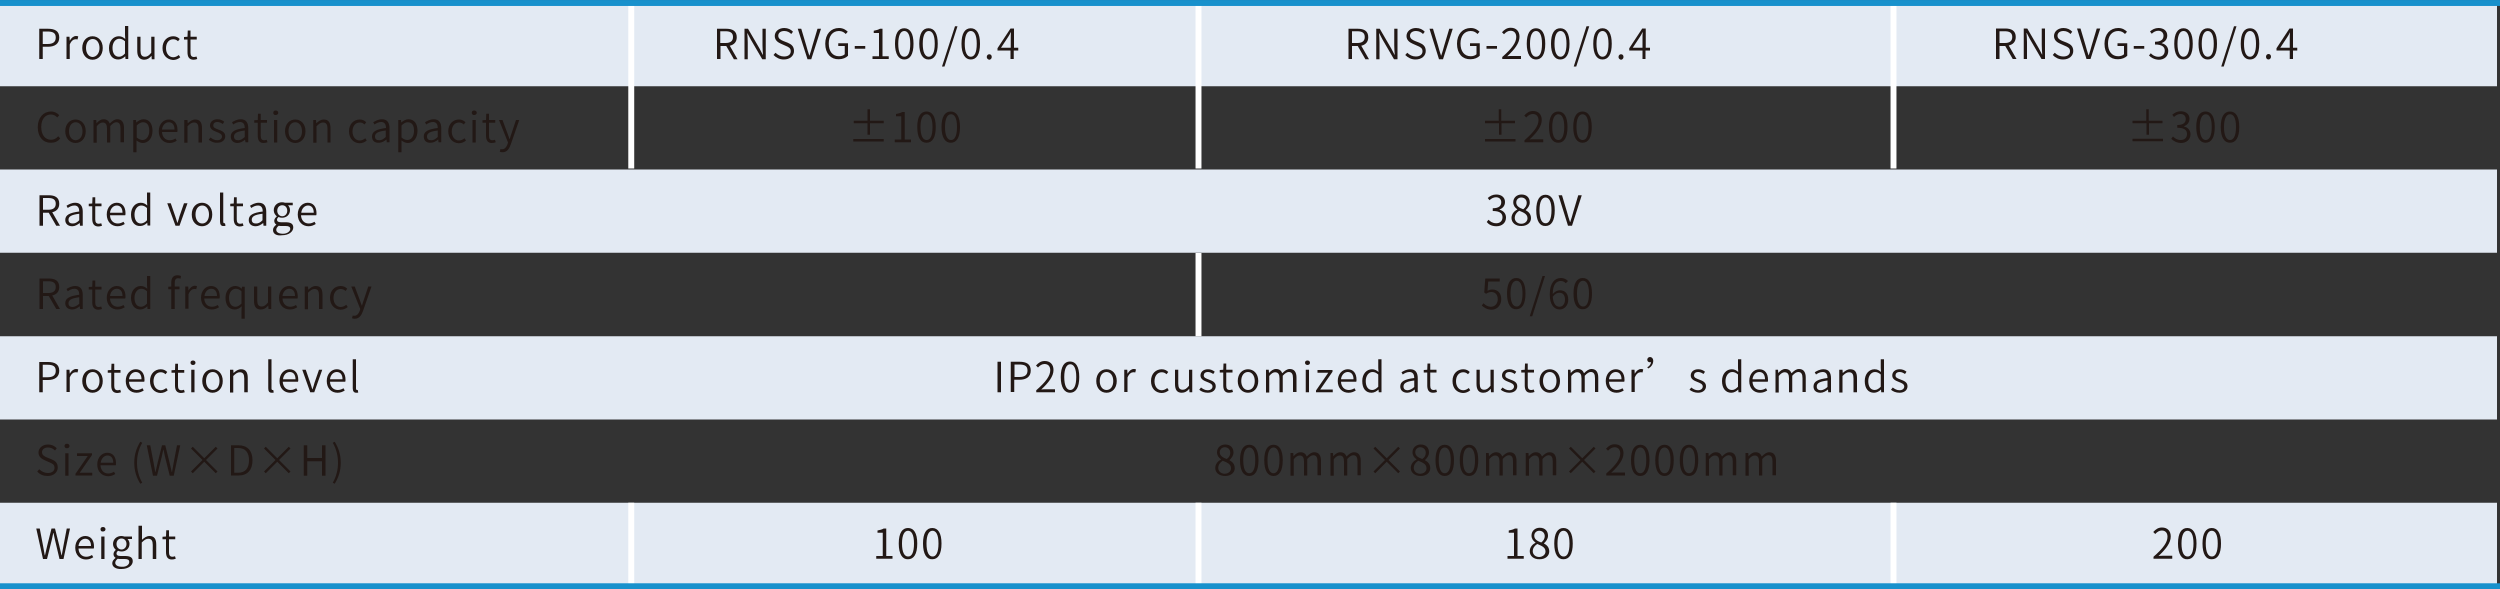 <?xml version="1.0" encoding="utf-8"?>
<!-- Generator: Adobe Illustrator 24.2.1, SVG Export Plug-In . SVG Version: 6.00 Build 0)  -->
<svg version="1.1" id="图层_1" xmlns="http://www.w3.org/2000/svg" xmlns:xlink="http://www.w3.org/1999/xlink" x="0px" y="0px"
	 viewBox="0 0 1000 235.6" style="enable-background:new 0 0 1000 235.6;" xml:space="preserve">
<rect x="0" y="0" width="1000" height="235.6" fill="#333333" stroke="none"/>
<style type="text/css">
	.st0{fill:#E3EAF3;}
	.st1{fill:none;stroke:#FFFFFF;stroke-width:2.372;}
	.st2{fill:none;stroke:#1891CC;stroke-width:2.372;stroke-miterlimit:10;}
	.st3{fill:#221815;}
</style>
<g>
	<rect y="201.1" class="st0" width="998.8" height="33.3"/>
	<rect y="134.5" class="st0" width="998.8" height="33.3"/>
	<rect y="67.8" class="st0" width="998.8" height="33.3"/>
	<rect y="1.2" class="st0" width="998.8" height="33.3"/>
	<line class="st1" x1="479.4" y1="1.2" x2="479.4" y2="67.4"/>
	<line class="st1" x1="757.4" y1="1.2" x2="757.4" y2="67.4"/>
	<line class="st1" x1="479.4" y1="101.2" x2="479.4" y2="134.5"/>
	<line class="st1" x1="479.4" y1="201.1" x2="479.4" y2="234.4"/>
	<line class="st1" x1="252.5" y1="1.2" x2="252.5" y2="67.4"/>
	<line class="st1" x1="252.5" y1="201.1" x2="252.5" y2="234.4"/>
	<line class="st1" x1="757.4" y1="201.1" x2="757.4" y2="234.4"/>
	<line class="st2" x1="0" y1="1.2" x2="1000" y2="1.2"/>
	<line class="st2" x1="0" y1="234.5" x2="1000" y2="234.5"/>
	<path class="st3" d="M15.8,11.5h3.4c2.7,0,4.5,0.9,4.5,3.5c0,2.5-1.8,3.7-4.5,3.7h-2.1v4.9h-1.4V11.5z M19,17.6
		c2.2,0,3.3-0.8,3.3-2.6c0-1.8-1.1-2.4-3.4-2.4h-1.8v5H19z M26.7,14.7h1.1l0.1,1.6h0c0.6-1.1,1.5-1.9,2.5-1.9c0.4,0,0.6,0,0.9,0.2
		l-0.3,1.2c-0.3-0.1-0.5-0.1-0.8-0.1c-0.8,0-1.7,0.6-2.3,2.1v5.8h-1.3V14.7z M32.9,19.2c0-3,1.9-4.7,4.1-4.7s4.1,1.7,4.1,4.7
		c0,3-1.9,4.7-4.1,4.7S32.9,22.1,32.9,19.2z M39.8,19.2c0-2.1-1.1-3.6-2.7-3.6c-1.6,0-2.7,1.4-2.7,3.6c0,2.1,1.1,3.6,2.7,3.6
		C38.6,22.7,39.8,21.3,39.8,19.2z M43.6,19.2c0-2.9,1.8-4.7,3.9-4.7c1.1,0,1.8,0.4,2.6,1.1L50,13.9v-3.5h1.3v13.2h-1.1l-0.1-1.1h0
		c-0.7,0.7-1.7,1.3-2.8,1.3C45,23.8,43.6,22.1,43.6,19.2z M50,21.4v-4.9c-0.8-0.7-1.5-1-2.3-1c-1.5,0-2.7,1.5-2.7,3.6
		c0,2.2,0.9,3.6,2.6,3.6C48.4,22.7,49.2,22.3,50,21.4z M54.9,20.4v-5.7h1.3v5.5c0,1.7,0.5,2.5,1.8,2.5c0.9,0,1.6-0.5,2.5-1.6v-6.4
		h1.3v9h-1.1l-0.1-1.4h0c-0.8,1-1.7,1.6-3,1.6C55.8,23.8,54.9,22.6,54.9,20.4z M65,19.2c0-3,2-4.7,4.3-4.7c1.2,0,2,0.5,2.6,1.1
		l-0.7,0.9c-0.5-0.5-1.1-0.8-1.9-0.8c-1.7,0-2.9,1.4-2.9,3.6c0,2.1,1.2,3.6,2.9,3.6c0.8,0,1.6-0.4,2.2-0.9l0.6,0.9
		c-0.8,0.7-1.8,1.1-2.9,1.1C66.8,23.8,65,22.1,65,19.2z M75,20.9v-5.1h-1.4v-1l1.4-0.1l0.1-2.5h1.1v2.5h2.5v1.1h-2.5V21
		c0,1.1,0.3,1.8,1.4,1.8c0.3,0,0.7-0.1,1-0.2l0.3,1c-0.5,0.2-1.1,0.3-1.6,0.3C75.6,23.8,75,22.7,75,20.9z"/>
	<path class="st3" d="M15.1,50.9c0-3.9,2.3-6.3,5.3-6.3c1.5,0,2.6,0.7,3.3,1.5l-0.8,0.9c-0.6-0.7-1.5-1.2-2.5-1.2
		c-2.4,0-3.9,1.9-3.9,5c0,3.1,1.5,5.1,3.9,5.1c1.2,0,2.1-0.5,2.9-1.4l0.8,0.9c-0.9,1.1-2.1,1.7-3.7,1.7
		C17.3,57.2,15.1,54.8,15.1,50.9z M26.1,52.5c0-3,1.9-4.7,4.1-4.7s4.1,1.7,4.1,4.7c0,3-1.9,4.7-4.1,4.7S26.1,55.4,26.1,52.5z
		 M33,52.5c0-2.1-1.1-3.6-2.7-3.6c-1.6,0-2.7,1.4-2.7,3.6c0,2.1,1.1,3.6,2.7,3.6C31.9,56,33,54.6,33,52.5z M37.4,48h1.1l0.1,1.3h0
		c0.8-0.9,1.7-1.6,2.8-1.6c1.4,0,2.1,0.7,2.5,1.7c1-1,1.9-1.7,3-1.7c1.8,0,2.7,1.2,2.7,3.5v5.7h-1.4v-5.5c0-1.7-0.5-2.5-1.7-2.5
		c-0.7,0-1.5,0.5-2.4,1.5v6.6h-1.3v-5.5c0-1.7-0.5-2.5-1.8-2.5c-0.7,0-1.5,0.5-2.3,1.5v6.6h-1.3V48z M53.3,48h1.1l0.1,1h0
		c0.8-0.7,1.8-1.3,2.9-1.3c2.3,0,3.6,1.8,3.6,4.6c0,3.1-1.8,4.9-3.9,4.9c-0.8,0-1.7-0.4-2.5-1l0,1.6v3.1h-1.3V48z M59.7,52.3
		c0-2-0.7-3.4-2.5-3.4c-0.8,0-1.6,0.4-2.5,1.3V55c0.8,0.7,1.7,1,2.3,1C58.5,56,59.7,54.6,59.7,52.3z M63.5,52.5c0-2.9,1.9-4.7,4-4.7
		c2.2,0,3.5,1.6,3.5,4.2c0,0.3,0,0.6-0.1,0.8h-6.1c0.1,2,1.3,3.3,3.1,3.3c0.9,0,1.6-0.3,2.3-0.7l0.5,0.9c-0.8,0.5-1.7,0.9-2.9,0.9
		C65.4,57.2,63.5,55.4,63.5,52.5z M69.8,51.8c0-1.9-0.9-2.9-2.3-2.9c-1.3,0-2.5,1.1-2.7,2.9H69.8z M73.9,48H75l0.1,1.3h0
		c0.9-0.8,1.8-1.5,3-1.5c1.9,0,2.7,1.2,2.7,3.5v5.7h-1.4v-5.5c0-1.7-0.5-2.5-1.8-2.5c-0.9,0-1.6,0.5-2.6,1.5v6.6h-1.3V48z
		 M83.5,55.9l0.7-0.9c0.8,0.6,1.6,1.1,2.7,1.1c1.2,0,1.9-0.7,1.9-1.5c0-1-1.1-1.4-2.1-1.8c-1.3-0.5-2.7-1.1-2.7-2.6
		c0-1.4,1.1-2.5,3-2.5c1.1,0,2,0.4,2.7,1l-0.6,0.9c-0.6-0.4-1.3-0.8-2.1-0.8c-1.2,0-1.7,0.6-1.7,1.4c0,0.9,1,1.2,2,1.6
		c1.3,0.5,2.8,1,2.8,2.7c0,1.4-1.1,2.6-3.2,2.6C85.6,57.2,84.4,56.6,83.5,55.9z M92.3,54.6c0-2,1.7-2.9,5.6-3.4
		c0-1.2-0.4-2.4-1.9-2.4c-1.1,0-2,0.5-2.7,1l-0.5-0.9c0.8-0.5,2-1.2,3.5-1.2c2.2,0,3,1.5,3,3.6v5.6h-1.1L98,55.9h0
		c-0.9,0.7-1.9,1.3-3,1.3C93.5,57.2,92.3,56.3,92.3,54.6z M97.9,54.8v-2.6c-3.2,0.4-4.3,1.1-4.3,2.4c0,1.1,0.7,1.5,1.7,1.5
		C96.2,56.1,97,55.6,97.9,54.8z M103.1,54.2v-5.1h-1.4v-1l1.4-0.1l0.1-2.5h1.1V48h2.5v1.1h-2.5v5.2c0,1.1,0.3,1.8,1.4,1.8
		c0.3,0,0.7-0.1,1-0.2l0.3,1c-0.5,0.2-1.1,0.3-1.6,0.3C103.7,57.2,103.1,56,103.1,54.2z M109.3,45.1c0-0.6,0.4-0.9,1-0.9
		c0.5,0,1,0.3,1,0.9c0,0.5-0.4,0.9-1,0.9C109.7,46.1,109.3,45.7,109.3,45.1z M109.6,48h1.3v9h-1.3V48z M114,52.5
		c0-3,1.9-4.7,4.1-4.7c2.2,0,4.1,1.7,4.1,4.7c0,3-1.9,4.7-4.1,4.7C115.9,57.2,114,55.4,114,52.5z M120.8,52.5c0-2.1-1.1-3.6-2.7-3.6
		s-2.7,1.4-2.7,3.6c0,2.1,1.1,3.6,2.7,3.6S120.8,54.6,120.8,52.5z M125.3,48h1.1l0.1,1.3h0c0.9-0.8,1.8-1.5,3-1.5
		c1.9,0,2.7,1.2,2.7,3.5v5.7H131v-5.5c0-1.7-0.5-2.5-1.8-2.5c-0.9,0-1.6,0.5-2.6,1.5v6.6h-1.3V48z M139.6,52.5c0-3,2-4.7,4.3-4.7
		c1.2,0,2,0.5,2.6,1.1l-0.7,0.9c-0.5-0.5-1.1-0.8-1.9-0.8c-1.7,0-2.9,1.4-2.9,3.6c0,2.1,1.2,3.6,2.9,3.6c0.8,0,1.6-0.4,2.2-0.9
		l0.6,0.9c-0.8,0.7-1.8,1.1-2.9,1.1C141.4,57.2,139.6,55.4,139.6,52.5z M148.8,54.6c0-2,1.7-2.9,5.6-3.4c0-1.2-0.4-2.4-1.9-2.4
		c-1.1,0-2,0.5-2.7,1l-0.5-0.9c0.8-0.5,2-1.2,3.5-1.2c2.2,0,3,1.5,3,3.6v5.6h-1.1l-0.1-1.1h0c-0.9,0.7-1.9,1.3-3,1.3
		C149.9,57.2,148.8,56.3,148.8,54.6z M154.3,54.8v-2.6c-3.2,0.4-4.3,1.1-4.3,2.4c0,1.1,0.7,1.5,1.7,1.5S153.4,55.6,154.3,54.8z
		 M159.3,48h1.1l0.1,1h0c0.8-0.7,1.8-1.3,2.9-1.3c2.3,0,3.6,1.8,3.6,4.6c0,3.1-1.8,4.9-3.9,4.9c-0.8,0-1.7-0.4-2.5-1l0,1.6v3.1h-1.3
		V48z M165.6,52.3c0-2-0.7-3.4-2.5-3.4c-0.8,0-1.6,0.4-2.5,1.3V55c0.8,0.7,1.7,1,2.3,1C164.5,56,165.6,54.6,165.6,52.3z M169.5,54.6
		c0-2,1.7-2.9,5.6-3.4c0-1.2-0.4-2.4-1.9-2.4c-1.1,0-2,0.5-2.7,1l-0.5-0.9c0.8-0.5,2-1.2,3.5-1.2c2.2,0,3,1.5,3,3.6v5.6h-1.1
		l-0.1-1.1h0c-0.9,0.7-1.9,1.3-3,1.3C170.6,57.2,169.5,56.3,169.5,54.6z M175.1,54.8v-2.6c-3.2,0.4-4.3,1.1-4.3,2.4
		c0,1.1,0.7,1.5,1.7,1.5S174.2,55.6,175.1,54.8z M179.3,52.5c0-3,2-4.7,4.3-4.7c1.2,0,2,0.5,2.6,1.1l-0.7,0.9
		c-0.5-0.5-1.1-0.8-1.9-0.8c-1.7,0-2.9,1.4-2.9,3.6c0,2.1,1.2,3.6,2.9,3.6c0.8,0,1.6-0.4,2.2-0.9l0.6,0.9c-0.8,0.7-1.8,1.1-2.9,1.1
		C181.1,57.2,179.3,55.4,179.3,52.5z M188.7,45.1c0-0.6,0.4-0.9,1-0.9c0.5,0,1,0.3,1,0.9c0,0.5-0.4,0.9-1,0.9
		C189.2,46.1,188.7,45.7,188.7,45.1z M189,48h1.3v9H189V48z M194.4,54.2v-5.1H193v-1l1.4-0.1l0.1-2.5h1.1V48h2.5v1.1h-2.5v5.2
		c0,1.1,0.3,1.8,1.4,1.8c0.3,0,0.7-0.1,1-0.2l0.3,1c-0.5,0.2-1.1,0.3-1.6,0.3C195,57.2,194.4,56,194.4,54.2z M199.9,60.7l0.3-1.1
		c0.2,0.1,0.4,0.1,0.7,0.1c1,0,1.7-0.9,2.1-2l0.2-0.7l-3.6-9h1.4l1.9,5.1c0.3,0.8,0.6,1.7,0.9,2.5h0.1c0.2-0.8,0.5-1.7,0.8-2.5
		l1.7-5.1h1.3l-3.4,9.8c-0.6,1.7-1.5,3.1-3.3,3.1C200.5,60.9,200.2,60.8,199.9,60.7z"/>
	<path class="st3" d="M22.5,90.3l-3-5.2h-2.3v5.2h-1.4V78.1h3.7c2.5,0,4.2,0.9,4.2,3.4c0,1.9-1.1,3-2.8,3.4l3.1,5.4H22.5z
		 M17.2,83.9h2.1c2,0,3-0.8,3-2.4c0-1.7-1.1-2.3-3-2.3h-2.1V83.9z M26.1,88c0-2,1.7-2.9,5.6-3.4c0-1.2-0.4-2.4-1.9-2.4
		c-1.1,0-2,0.5-2.7,1l-0.5-0.9c0.8-0.5,2-1.2,3.5-1.2c2.2,0,3,1.5,3,3.6v5.6h-1.1l-0.1-1.1h0c-0.9,0.7-1.9,1.3-3,1.3
		C27.3,90.5,26.1,89.6,26.1,88z M31.7,88.1v-2.6c-3.2,0.4-4.3,1.1-4.3,2.4c0,1.1,0.7,1.5,1.7,1.5C30,89.4,30.8,89,31.7,88.1z
		 M36.9,87.6v-5.1h-1.4v-1l1.4-0.1l0.1-2.5h1.1v2.5h2.5v1.1h-2.5v5.2c0,1.1,0.3,1.8,1.4,1.8c0.3,0,0.7-0.1,1-0.2l0.3,1
		c-0.5,0.2-1.1,0.3-1.6,0.3C37.5,90.5,36.9,89.3,36.9,87.6z M42.7,85.8c0-2.9,1.9-4.7,4-4.7c2.2,0,3.5,1.6,3.5,4.2
		c0,0.3,0,0.6-0.1,0.8H44c0.1,2,1.3,3.3,3.1,3.3c0.9,0,1.6-0.3,2.3-0.7l0.5,0.9c-0.8,0.5-1.7,0.9-2.9,0.9
		C44.6,90.5,42.7,88.7,42.7,85.8z M49,85.1c0-1.9-0.9-2.9-2.3-2.9c-1.3,0-2.5,1.1-2.7,2.9H49z M52.4,85.8c0-2.9,1.8-4.7,3.9-4.7
		c1.1,0,1.8,0.4,2.6,1.1l-0.1-1.6V77h1.3v13.2h-1.1l-0.1-1.1h0c-0.7,0.7-1.7,1.3-2.8,1.3C53.9,90.5,52.4,88.8,52.4,85.8z M58.8,88.1
		v-4.9c-0.8-0.7-1.5-1-2.3-1c-1.5,0-2.7,1.5-2.7,3.6c0,2.2,0.9,3.6,2.6,3.6C57.3,89.3,58.1,88.9,58.8,88.1z M66.9,81.3h1.4l1.8,5.2
		c0.3,0.9,0.6,1.8,0.8,2.6H71c0.3-0.8,0.6-1.8,0.8-2.6l1.8-5.2H75l-3.2,9h-1.6L66.9,81.3z M76.7,85.8c0-3,1.9-4.7,4.1-4.7
		c2.2,0,4.1,1.7,4.1,4.7c0,3-1.9,4.7-4.1,4.7C78.6,90.5,76.7,88.8,76.7,85.8z M83.6,85.8c0-2.1-1.1-3.6-2.7-3.6s-2.7,1.4-2.7,3.6
		c0,2.1,1.1,3.6,2.7,3.6S83.6,87.9,83.6,85.8z M88,88.6V77h1.3v11.7c0,0.4,0.2,0.6,0.4,0.6c0.1,0,0.1,0,0.3,0l0.2,1
		c-0.2,0.1-0.4,0.1-0.8,0.1C88.5,90.5,88,89.8,88,88.6z M93.5,87.6v-5.1h-1.4v-1l1.4-0.1l0.1-2.5h1.1v2.5h2.5v1.1h-2.5v5.2
		c0,1.1,0.3,1.8,1.4,1.8c0.3,0,0.7-0.1,1-0.2l0.3,1c-0.5,0.2-1.1,0.3-1.6,0.3C94.1,90.5,93.5,89.3,93.5,87.6z M99.5,88
		c0-2,1.7-2.9,5.6-3.4c0-1.2-0.4-2.4-1.9-2.4c-1.1,0-2,0.5-2.7,1l-0.5-0.9c0.8-0.5,2-1.2,3.5-1.2c2.2,0,3,1.5,3,3.6v5.6h-1.1
		l-0.1-1.1h0c-0.9,0.7-1.9,1.3-3,1.3C100.6,90.5,99.5,89.6,99.5,88z M105,88.1v-2.6c-3.2,0.4-4.3,1.1-4.3,2.4c0,1.1,0.7,1.5,1.7,1.5
		S104.1,89,105,88.1z M109.2,92c0-0.8,0.5-1.5,1.3-2.1v-0.1c-0.5-0.3-0.8-0.8-0.8-1.5c0-0.7,0.5-1.3,1-1.7v-0.1
		c-0.6-0.5-1.2-1.3-1.2-2.4c0-1.9,1.5-3.2,3.3-3.2c0.5,0,0.9,0.1,1.2,0.2h3.1v1h-1.9c0.4,0.4,0.8,1.1,0.8,1.9c0,1.9-1.4,3.1-3.2,3.1
		c-0.4,0-1-0.1-1.4-0.3c-0.3,0.3-0.6,0.6-0.6,1.1c0,0.6,0.4,1,1.6,1h1.8c2.1,0,3.1,0.6,3.1,2.1c0,1.6-1.7,3.1-4.5,3.1
		C110.7,94.4,109.2,93.6,109.2,92z M116.1,91.6c0-0.9-0.6-1.2-1.9-1.2h-1.6c-0.3,0-0.7,0-1.1-0.1c-0.7,0.5-1,1.1-1,1.6
		c0,1,1,1.6,2.7,1.6C114.9,93.5,116.1,92.5,116.1,91.6z M114.9,84.3c0-1.4-0.9-2.2-2-2.2c-1.1,0-2,0.8-2,2.2c0,1.3,0.9,2.2,2,2.2
		S114.9,85.6,114.9,84.3z M119.1,85.8c0-2.9,1.9-4.7,4-4.7c2.2,0,3.5,1.6,3.5,4.2c0,0.3,0,0.6-0.1,0.8h-6.1c0.1,2,1.3,3.3,3.1,3.3
		c0.9,0,1.6-0.3,2.3-0.7l0.5,0.9c-0.8,0.5-1.7,0.9-2.9,0.9C121,90.5,119.1,88.7,119.1,85.8z M125.5,85.1c0-1.9-0.9-2.9-2.3-2.9
		c-1.3,0-2.5,1.1-2.7,2.9H125.5z"/>
	<path class="st3" d="M22.5,123.6l-3-5.2h-2.3v5.2h-1.4v-12.2h3.7c2.5,0,4.2,0.9,4.2,3.4c0,1.9-1.1,3-2.8,3.4l3.1,5.4H22.5z
		 M17.2,117.2h2.1c2,0,3-0.8,3-2.4c0-1.7-1.1-2.3-3-2.3h-2.1V117.2z M26.1,121.3c0-2,1.7-2.9,5.6-3.4c0-1.2-0.4-2.4-1.9-2.4
		c-1.1,0-2,0.5-2.7,1l-0.5-0.9c0.8-0.5,2-1.2,3.5-1.2c2.2,0,3,1.5,3,3.6v5.6h-1.1l-0.1-1.1h0c-0.9,0.7-1.9,1.3-3,1.3
		C27.3,123.8,26.1,122.9,26.1,121.3z M31.7,121.5v-2.6c-3.2,0.4-4.3,1.1-4.3,2.4c0,1.1,0.7,1.5,1.7,1.5
		C30,122.7,30.8,122.3,31.7,121.5z M36.9,120.9v-5.1h-1.4v-1l1.4-0.1l0.1-2.5h1.1v2.5h2.5v1.1h-2.5v5.2c0,1.1,0.3,1.8,1.4,1.8
		c0.3,0,0.7-0.1,1-0.2l0.3,1c-0.5,0.2-1.1,0.3-1.6,0.3C37.5,123.8,36.9,122.6,36.9,120.9z M42.7,119.1c0-2.9,1.9-4.7,4-4.7
		c2.2,0,3.5,1.6,3.5,4.2c0,0.3,0,0.6-0.1,0.8H44c0.1,2,1.3,3.3,3.1,3.3c0.9,0,1.6-0.3,2.3-0.7l0.5,0.9c-0.8,0.5-1.7,0.9-2.9,0.9
		C44.6,123.8,42.7,122.1,42.7,119.1z M49,118.4c0-1.9-0.9-2.9-2.3-2.9c-1.3,0-2.5,1.1-2.7,2.9H49z M52.4,119.1
		c0-2.9,1.8-4.7,3.9-4.7c1.1,0,1.8,0.4,2.6,1.1l-0.1-1.6v-3.5h1.3v13.2h-1.1l-0.1-1.1h0c-0.7,0.7-1.7,1.3-2.8,1.3
		C53.9,123.8,52.4,122.1,52.4,119.1z M58.8,121.4v-4.9c-0.8-0.7-1.5-1-2.3-1c-1.5,0-2.7,1.5-2.7,3.6c0,2.2,0.9,3.6,2.6,3.6
		C57.3,122.7,58.1,122.2,58.8,121.4z M72.2,111.5c-0.3-0.2-0.7-0.2-1-0.2c-0.9,0-1.3,0.6-1.3,1.8v1.5h1.9v1.1h-1.9v7.9h-1.4v-7.9
		h-1.2v-1l1.2-0.1v-1.6c0-1.8,0.8-2.9,2.5-2.9c0.5,0,1,0.1,1.4,0.3L72.2,111.5z M74.2,114.6h1.1l0.1,1.6h0c0.6-1.1,1.5-1.9,2.5-1.9
		c0.4,0,0.6,0,0.9,0.2l-0.3,1.2c-0.3-0.1-0.5-0.1-0.8-0.1c-0.8,0-1.7,0.6-2.3,2.1v5.8h-1.3V114.6z M80.4,119.1c0-2.9,1.9-4.7,4-4.7
		c2.2,0,3.5,1.6,3.5,4.2c0,0.3,0,0.6-0.1,0.8h-6.1c0.1,2,1.3,3.3,3.1,3.3c0.9,0,1.6-0.3,2.3-0.7l0.5,0.9c-0.8,0.5-1.7,0.9-2.9,0.9
		C82.3,123.8,80.4,122.1,80.4,119.1z M86.8,118.4c0-1.9-0.9-2.9-2.3-2.9c-1.3,0-2.5,1.1-2.7,2.9H86.8z M96.6,124.2l0.1-1.7
		c-0.7,0.7-1.7,1.3-2.8,1.3c-2.3,0-3.7-1.7-3.7-4.7c0-2.9,1.8-4.7,3.9-4.7c1.1,0,1.8,0.4,2.6,1.1h0l0.1-0.8h1.1v12.8h-1.3V124.2z
		 M96.6,121.4v-4.9c-0.8-0.7-1.5-1-2.3-1c-1.5,0-2.7,1.5-2.7,3.6c0,2.2,0.9,3.6,2.6,3.6C95,122.7,95.8,122.2,96.6,121.4z
		 M101.6,120.3v-5.7h1.3v5.5c0,1.7,0.5,2.5,1.8,2.5c0.9,0,1.6-0.5,2.5-1.6v-6.4h1.3v9h-1.1l-0.1-1.4h0c-0.8,1-1.7,1.6-3,1.6
		C102.4,123.8,101.6,122.6,101.6,120.3z M111.6,119.1c0-2.9,1.9-4.7,4-4.7c2.2,0,3.5,1.6,3.5,4.2c0,0.3,0,0.6-0.1,0.8H113
		c0.1,2,1.3,3.3,3.1,3.3c0.9,0,1.6-0.3,2.3-0.7l0.5,0.9c-0.8,0.5-1.7,0.9-2.9,0.9C113.5,123.8,111.6,122.1,111.6,119.1z M118,118.4
		c0-1.9-0.9-2.9-2.3-2.9c-1.3,0-2.5,1.1-2.7,2.9H118z M122.1,114.6h1.1l0.1,1.3h0c0.9-0.8,1.8-1.5,3-1.5c1.9,0,2.7,1.2,2.7,3.5v5.7
		h-1.4v-5.5c0-1.7-0.5-2.5-1.8-2.5c-0.9,0-1.6,0.5-2.6,1.5v6.6h-1.3V114.6z M132,119.1c0-3,2-4.7,4.3-4.7c1.2,0,2,0.5,2.6,1.1
		l-0.7,0.9c-0.5-0.5-1.1-0.8-1.9-0.8c-1.7,0-2.9,1.4-2.9,3.6c0,2.1,1.2,3.6,2.9,3.6c0.8,0,1.6-0.4,2.2-0.9l0.6,0.9
		c-0.8,0.7-1.8,1.1-2.9,1.1C133.9,123.8,132,122.1,132,119.1z M140.8,127.3l0.3-1.1c0.2,0.1,0.4,0.1,0.7,0.1c1,0,1.7-0.9,2.1-2
		l0.2-0.7l-3.6-9h1.4l1.9,5.1c0.3,0.8,0.6,1.7,0.9,2.5h0.1c0.2-0.8,0.5-1.7,0.8-2.5l1.7-5.1h1.3l-3.4,9.8c-0.6,1.7-1.5,3.1-3.3,3.1
		C141.4,127.5,141,127.4,140.8,127.3z"/>
	<path class="st3" d="M15.8,144.8h3.4c2.7,0,4.5,0.9,4.5,3.5c0,2.5-1.8,3.7-4.5,3.7h-2.1v4.9h-1.4V144.8z M19,150.9
		c2.2,0,3.3-0.8,3.3-2.6c0-1.8-1.1-2.4-3.4-2.4h-1.8v5H19z M26.7,147.9h1.1l0.1,1.6h0c0.6-1.1,1.5-1.9,2.5-1.9c0.4,0,0.6,0,0.9,0.2
		l-0.3,1.2c-0.3-0.1-0.5-0.1-0.8-0.1c-0.8,0-1.7,0.6-2.3,2.1v5.8h-1.3V147.9z M32.9,152.4c0-3,1.9-4.7,4.1-4.7s4.1,1.7,4.1,4.7
		c0,3-1.9,4.7-4.1,4.7S32.9,155.4,32.9,152.4z M39.8,152.4c0-2.1-1.1-3.6-2.7-3.6c-1.6,0-2.7,1.4-2.7,3.6c0,2.1,1.1,3.6,2.7,3.6
		C38.6,156,39.8,154.6,39.8,152.4z M44.5,154.2v-5.1h-1.4v-1l1.4-0.1l0.1-2.5h1.1v2.5h2.5v1.1h-2.5v5.2c0,1.1,0.3,1.8,1.4,1.8
		c0.3,0,0.7-0.1,1-0.2l0.3,1c-0.5,0.2-1.1,0.3-1.6,0.3C45.1,157.1,44.5,156,44.5,154.2z M50.3,152.4c0-2.9,1.9-4.7,4-4.7
		c2.2,0,3.5,1.6,3.5,4.2c0,0.3,0,0.6-0.1,0.8h-6.1c0.1,2,1.3,3.3,3.1,3.3c0.9,0,1.6-0.3,2.3-0.7l0.5,0.9c-0.8,0.5-1.7,0.9-2.9,0.9
		C52.2,157.1,50.3,155.4,50.3,152.4z M56.6,151.7c0-1.9-0.9-2.9-2.3-2.9c-1.3,0-2.5,1.1-2.7,2.9H56.6z M60,152.4c0-3,2-4.7,4.3-4.7
		c1.2,0,2,0.5,2.6,1.1l-0.7,0.9c-0.5-0.5-1.1-0.8-1.9-0.8c-1.7,0-2.9,1.4-2.9,3.6c0,2.1,1.2,3.6,2.9,3.6c0.8,0,1.6-0.4,2.2-0.9
		l0.6,0.9c-0.8,0.7-1.8,1.1-2.9,1.1C61.9,157.1,60,155.4,60,152.4z M70,154.2v-5.1h-1.4v-1l1.4-0.1l0.1-2.5h1.1v2.5h2.5v1.1h-2.5
		v5.2c0,1.1,0.3,1.8,1.4,1.8c0.3,0,0.7-0.1,1-0.2l0.3,1c-0.5,0.2-1.1,0.3-1.6,0.3C70.6,157.1,70,156,70,154.2z M76.2,145.1
		c0-0.6,0.4-0.9,1-0.9c0.5,0,1,0.3,1,0.9c0,0.5-0.4,0.9-1,0.9C76.6,146,76.2,145.6,76.2,145.1z M76.5,147.9h1.3v9h-1.3V147.9z
		 M80.9,152.4c0-3,1.9-4.7,4.1-4.7c2.2,0,4.1,1.7,4.1,4.7c0,3-1.9,4.7-4.1,4.7C82.9,157.1,80.9,155.4,80.9,152.4z M87.8,152.4
		c0-2.1-1.1-3.6-2.7-3.6c-1.6,0-2.7,1.4-2.7,3.6c0,2.1,1.1,3.6,2.7,3.6C86.7,156,87.8,154.6,87.8,152.4z M92.2,147.9h1.1l0.1,1.3h0
		c0.9-0.8,1.8-1.5,3-1.5c1.9,0,2.7,1.2,2.7,3.5v5.7h-1.4v-5.5c0-1.7-0.5-2.5-1.8-2.5c-0.9,0-1.6,0.5-2.6,1.5v6.6h-1.3V147.9z
		 M107.3,155.3v-11.6h1.3v11.7c0,0.4,0.2,0.6,0.4,0.6c0.1,0,0.1,0,0.3,0l0.2,1c-0.2,0.1-0.4,0.1-0.8,0.1
		C107.7,157.1,107.3,156.5,107.3,155.3z M111.8,152.4c0-2.9,1.9-4.7,4-4.7c2.2,0,3.5,1.6,3.5,4.2c0,0.3,0,0.6-0.1,0.8h-6.1
		c0.1,2,1.3,3.3,3.1,3.3c0.9,0,1.6-0.3,2.3-0.7l0.5,0.9c-0.8,0.5-1.7,0.9-2.9,0.9C113.7,157.1,111.8,155.4,111.8,152.4z
		 M118.2,151.7c0-1.9-0.9-2.9-2.3-2.9c-1.3,0-2.5,1.1-2.7,2.9H118.2z M120.9,147.9h1.4l1.8,5.2c0.3,0.9,0.6,1.8,0.8,2.6h0.1
		c0.3-0.8,0.6-1.8,0.8-2.6l1.8-5.2h1.3l-3.2,9h-1.6L120.9,147.9z M130.7,152.4c0-2.9,1.9-4.7,4-4.7c2.2,0,3.5,1.6,3.5,4.2
		c0,0.3,0,0.6-0.1,0.8H132c0.1,2,1.3,3.3,3.1,3.3c0.9,0,1.6-0.3,2.3-0.7l0.5,0.9c-0.8,0.5-1.7,0.9-2.9,0.9
		C132.6,157.1,130.7,155.4,130.7,152.4z M137,151.7c0-1.9-0.9-2.9-2.3-2.9c-1.3,0-2.5,1.1-2.7,2.9H137z M141.1,155.3v-11.6h1.3v11.7
		c0,0.4,0.2,0.6,0.4,0.6c0.1,0,0.1,0,0.3,0l0.2,1c-0.2,0.1-0.4,0.1-0.8,0.1C141.6,157.1,141.1,156.5,141.1,155.3z"/>
	<path class="st3" d="M14.9,188.6l0.8-0.9c0.9,0.9,2.1,1.5,3.4,1.5c1.7,0,2.7-0.8,2.7-2.1c0-1.3-0.9-1.7-2.1-2.2l-1.8-0.8
		c-1.1-0.5-2.5-1.3-2.5-3.1c0-1.8,1.6-3.2,3.8-3.2c1.5,0,2.7,0.6,3.5,1.5l-0.7,0.9c-0.7-0.7-1.6-1.2-2.8-1.2c-1.4,0-2.4,0.7-2.4,1.9
		c0,1.2,1.1,1.7,2,2.1l1.8,0.7c1.4,0.6,2.5,1.4,2.5,3.3c0,1.9-1.6,3.4-4.1,3.4C17.4,190.4,15.9,189.8,14.9,188.6z M25.8,178.4
		c0-0.6,0.4-0.9,1-0.9c0.5,0,1,0.3,1,0.9c0,0.5-0.4,0.9-1,0.9C26.2,179.3,25.8,179,25.8,178.4z M26.1,181.3h1.3v9h-1.3V181.3z
		 M30.2,189.5l4.9-7.1h-4.3v-1.1h6v0.7l-4.9,7.1h5v1.1h-6.7V189.5z M38.9,185.8c0-2.9,1.9-4.7,4-4.7c2.2,0,3.5,1.6,3.5,4.2
		c0,0.3,0,0.6-0.1,0.8h-6.1c0.1,2,1.3,3.3,3.1,3.3c0.9,0,1.6-0.3,2.3-0.7l0.5,0.9c-0.8,0.5-1.7,0.9-2.9,0.9
		C40.8,190.4,38.9,188.7,38.9,185.8z M45.3,185.1c0-1.9-0.9-2.9-2.3-2.9c-1.3,0-2.5,1.1-2.7,2.9H45.3z M53.7,185.1
		c0-3.3,0.9-5.9,2.4-8.4l0.8,0.4c-1.4,2.4-2.1,5.2-2.1,8c0,2.8,0.7,5.6,2.1,8l-0.8,0.4C54.6,191,53.7,188.4,53.7,185.1z M58.7,178.1
		h1.4l1.3,6.8c0.2,1.3,0.5,2.6,0.7,3.9h0.1c0.3-1.3,0.6-2.6,0.9-3.9l1.7-6.8h1.3l1.7,6.8c0.3,1.3,0.6,2.6,0.9,3.9h0.1
		c0.2-1.3,0.5-2.6,0.7-3.9l1.3-6.8h1.3l-2.6,12.2h-1.6l-1.9-7.6c-0.2-0.9-0.4-1.8-0.6-2.8h-0.1c-0.2,0.9-0.4,1.8-0.6,2.8l-1.9,7.6
		h-1.6L58.7,178.1z M86.3,189.3l-4.6-4.6l-4.6,4.6l-0.7-0.7l4.6-4.6l-4.6-4.6l0.7-0.7l4.6,4.6l4.6-4.6l0.7,0.7l-4.6,4.6l4.6,4.6
		L86.3,189.3z M92.3,178.1h3c3.7,0,5.7,2.2,5.7,6c0,3.8-1.9,6.1-5.6,6.1h-3V178.1z M95.2,189.1c3,0,4.4-1.9,4.4-5
		c0-3.1-1.4-4.9-4.4-4.9h-1.5v9.9H95.2z M115.5,189.3l-4.6-4.6l-4.6,4.6l-0.7-0.7l4.6-4.6l-4.6-4.6l0.7-0.7l4.6,4.6l4.6-4.6l0.7,0.7
		l-4.6,4.6l4.6,4.6L115.5,189.3z M121.5,178.1h1.4v5.1h5.9v-5.1h1.4v12.2h-1.4v-5.8h-5.9v5.8h-1.4V178.1z M133.1,193.1
		c1.4-2.4,2.1-5.2,2.1-8c0-2.8-0.7-5.6-2.1-8l0.8-0.4c1.5,2.5,2.4,5.1,2.4,8.4c0,3.3-0.9,5.9-2.4,8.4L133.1,193.1z"/>
	<path class="st3" d="M14.5,211.4h1.4l1.3,6.8c0.2,1.3,0.5,2.6,0.7,3.9h0.1c0.3-1.3,0.6-2.6,0.9-3.9l1.7-6.8H22l1.7,6.8
		c0.3,1.3,0.6,2.6,0.9,3.9h0.1c0.2-1.3,0.5-2.6,0.7-3.9l1.3-6.8h1.3l-2.6,12.2h-1.6L22,216c-0.2-0.9-0.4-1.8-0.6-2.8h-0.1
		c-0.2,0.9-0.4,1.8-0.6,2.8l-1.9,7.6h-1.6L14.5,211.4z M30.1,219.1c0-2.9,1.9-4.7,4-4.7c2.2,0,3.5,1.6,3.5,4.2c0,0.3,0,0.6-0.1,0.8
		h-6.1c0.1,2,1.3,3.3,3.1,3.3c0.9,0,1.6-0.3,2.3-0.7l0.5,0.9c-0.8,0.5-1.7,0.9-2.9,0.9C32,223.8,30.1,222,30.1,219.1z M36.4,218.4
		c0-1.9-0.9-2.9-2.3-2.9c-1.3,0-2.5,1.1-2.7,2.9H36.4z M40.2,211.7c0-0.6,0.4-0.9,1-0.9c0.5,0,1,0.3,1,0.9c0,0.5-0.4,0.9-1,0.9
		C40.6,212.7,40.2,212.3,40.2,211.7z M40.5,214.6h1.3v9h-1.3V214.6z M44.9,225.3c0-0.8,0.5-1.5,1.3-2.1v-0.1
		c-0.5-0.3-0.8-0.8-0.8-1.5c0-0.7,0.5-1.3,1-1.7V220c-0.6-0.5-1.2-1.3-1.2-2.4c0-1.9,1.5-3.2,3.3-3.2c0.5,0,0.9,0.1,1.2,0.2h3.1v1
		H51c0.4,0.4,0.8,1.1,0.8,1.9c0,1.9-1.4,3.1-3.2,3.1c-0.4,0-1-0.1-1.4-0.3c-0.3,0.3-0.6,0.6-0.6,1.1c0,0.6,0.4,1,1.6,1H50
		c2.1,0,3.1,0.6,3.1,2.1c0,1.6-1.7,3.1-4.5,3.1C46.4,227.7,44.9,226.8,44.9,225.3z M51.7,224.8c0-0.9-0.6-1.2-1.9-1.2h-1.6
		c-0.3,0-0.7,0-1.1-0.1c-0.7,0.5-1,1.1-1,1.6c0,1,1,1.6,2.7,1.6C50.6,226.8,51.7,225.8,51.7,224.8z M50.6,217.6c0-1.4-0.9-2.2-2-2.2
		c-1.1,0-2,0.8-2,2.2c0,1.3,0.9,2.2,2,2.2S50.6,218.9,50.6,217.6z M55.5,210.3h1.3v3.7l0,1.9c0.9-0.8,1.8-1.5,3-1.5
		c1.9,0,2.7,1.2,2.7,3.5v5.7h-1.4V218c0-1.7-0.5-2.5-1.8-2.5c-0.9,0-1.6,0.5-2.6,1.5v6.6h-1.3V210.3z M66.4,220.8v-5.1H65v-1
		l1.4-0.1l0.1-2.5h1.1v2.5h2.5v1.1h-2.5v5.2c0,1.1,0.3,1.8,1.4,1.8c0.3,0,0.7-0.1,1-0.2l0.3,1c-0.5,0.2-1.1,0.3-1.6,0.3
		C67,223.8,66.4,222.6,66.4,220.8z"/>
	<path class="st3" d="M293.5,23.6l-3-5.2h-2.3v5.2h-1.4V11.5h3.7c2.5,0,4.2,0.9,4.2,3.4c0,1.9-1.1,3-2.8,3.4l3.1,5.4H293.5z
		 M288.1,17.2h2.1c2,0,3-0.8,3-2.4c0-1.7-1.1-2.3-3-2.3h-2.1V17.2z"/>
	<path class="st3" d="M297.8,11.5h1.4l4.6,7.9l1.3,2.5h0.1c-0.1-1.2-0.2-2.5-0.2-3.8v-6.6h1.3v12.2h-1.4l-4.6-7.9l-1.3-2.5h-0.1
		c0.1,1.2,0.2,2.4,0.2,3.7v6.7h-1.3V11.5z"/>
	<path class="st3" d="M309.4,22l0.8-0.9c0.9,0.9,2.1,1.5,3.4,1.5c1.7,0,2.7-0.8,2.7-2.1c0-1.3-0.9-1.7-2.1-2.2l-1.8-0.8
		c-1.1-0.5-2.5-1.3-2.5-3.1c0-1.8,1.6-3.2,3.8-3.2c1.5,0,2.7,0.6,3.5,1.5l-0.7,0.9c-0.7-0.7-1.6-1.2-2.8-1.2c-1.4,0-2.4,0.7-2.4,1.9
		c0,1.2,1.1,1.7,2,2.1l1.8,0.7c1.4,0.6,2.5,1.4,2.5,3.3c0,1.9-1.6,3.4-4.1,3.4C311.9,23.8,310.5,23.1,309.4,22z M319.1,11.5h1.4
		l2,6.7c0.4,1.4,0.7,2.6,1.2,4h0.1c0.5-1.4,0.8-2.6,1.2-4l2-6.7h1.4l-3.9,12.2H323L319.1,11.5z"/>
	<path class="st3" d="M330.1,17.5c0-3.9,2.3-6.3,5.5-6.3c1.7,0,2.8,0.8,3.5,1.5l-0.8,0.9c-0.6-0.6-1.4-1.2-2.7-1.2
		c-2.5,0-4.1,1.9-4.1,5c0,3.1,1.5,5.1,4.1,5.1c0.9,0,1.8-0.3,2.3-0.8v-3.3h-2.6v-1.1h3.9v5c-0.8,0.8-2.1,1.4-3.7,1.4
		C332.4,23.8,330.1,21.5,330.1,17.5z"/>
	<path class="st3" d="M341.9,18.4h4.2v1.1h-4.2V18.4z M348.9,22.5h2.7v-9.3h-2.1v-0.9c1-0.2,1.8-0.4,2.5-0.8h1v11h2.5v1.1h-6.5V22.5
		z"/>
	<path class="st3" d="M358,17.5c0-4.2,1.4-6.2,3.7-6.2c2.3,0,3.7,2,3.7,6.2c0,4.3-1.4,6.3-3.7,6.3C359.5,23.8,358,21.7,358,17.5z
		 M364.1,17.5c0-3.6-1-5.1-2.4-5.1c-1.4,0-2.4,1.6-2.4,5.1c0,3.6,1,5.2,2.4,5.2C363.2,22.7,364.1,21.1,364.1,17.5z"/>
	<path class="st3" d="M367.7,17.5c0-4.2,1.4-6.2,3.7-6.2c2.3,0,3.7,2,3.7,6.2c0,4.3-1.4,6.3-3.7,6.3
		C369.2,23.8,367.7,21.7,367.7,17.5z M373.9,17.5c0-3.6-1-5.1-2.4-5.1c-1.4,0-2.4,1.6-2.4,5.1c0,3.6,1,5.2,2.4,5.2
		C372.9,22.7,373.9,21.1,373.9,17.5z"/>
	<polygon class="st3" points="382,10.5 383,10.5 377.8,26.6 376.8,26.6 	"/>
	<path class="st3" d="M384.6,17.5c0-4.2,1.4-6.2,3.7-6.2c2.3,0,3.7,2,3.7,6.2c0,4.3-1.4,6.3-3.7,6.3
		C386.1,23.8,384.6,21.7,384.6,17.5z M390.7,17.5c0-3.6-1-5.1-2.4-5.1c-1.4,0-2.4,1.6-2.4,5.1c0,3.6,1,5.2,2.4,5.2
		C389.8,22.7,390.7,21.1,390.7,17.5z M394.7,22.8c0-0.7,0.5-1.1,1-1.1c0.6,0,1,0.4,1,1.1c0,0.6-0.5,1.1-1,1.1
		C395.2,23.8,394.7,23.4,394.7,22.8z"/>
	<path class="st3" d="M407.2,20.2h-1.7v3.4h-1.3v-3.4H399v-0.9l5.2-7.9h1.4v7.7h1.7V20.2z M404.3,19.1v-4c0-0.6,0-1.6,0.1-2.2h-0.1
		c-0.3,0.6-0.6,1.2-1,1.8l-2.9,4.4H404.3z"/>
	<path class="st3" d="M353.5,49.3h-5.5v4.6h-1v-4.6h-5.5v-1h5.5v-4.6h1v4.6h5.5V49.3z M353.5,55.6v1h-12.2v-1H353.5z"/>
	<path class="st3" d="M357.8,55.8h2.7v-9.3h-2.1v-0.9c1-0.2,1.8-0.4,2.5-0.8h1v11h2.5v1.1h-6.5V55.8z"/>
	<path class="st3" d="M366.9,50.8c0-4.2,1.4-6.2,3.7-6.2c2.3,0,3.7,2,3.7,6.2c0,4.3-1.4,6.3-3.7,6.3
		C368.3,57.1,366.9,55.1,366.9,50.8z M373,50.8c0-3.6-1-5.1-2.4-5.1c-1.4,0-2.4,1.6-2.4,5.1c0,3.6,1,5.2,2.4,5.2
		C372.1,56.1,373,54.4,373,50.8z"/>
	<path class="st3" d="M376.6,50.8c0-4.2,1.4-6.2,3.7-6.2c2.3,0,3.7,2,3.7,6.2c0,4.3-1.4,6.3-3.7,6.3
		C378.1,57.1,376.6,55.1,376.6,50.8z M382.8,50.8c0-3.6-1-5.1-2.4-5.1c-1.4,0-2.4,1.6-2.4,5.1c0,3.6,1,5.2,2.4,5.2
		C381.8,56.1,382.8,54.4,382.8,50.8z"/>
	<path class="st3" d="M350.4,222.4h2.7v-9.3H351v-0.9c1-0.2,1.8-0.4,2.5-0.8h1v11h2.5v1.1h-6.5V222.4z"/>
	<path class="st3" d="M359.5,217.4c0-4.2,1.4-6.2,3.7-6.2c2.3,0,3.7,2,3.7,6.2c0,4.3-1.4,6.3-3.7,6.3
		C361,223.8,359.5,221.7,359.5,217.4z M365.6,217.4c0-3.6-1-5.1-2.4-5.1c-1.4,0-2.4,1.6-2.4,5.1c0,3.6,1,5.2,2.4,5.2
		C364.7,222.7,365.6,221,365.6,217.4z"/>
	<path class="st3" d="M369.2,217.4c0-4.2,1.4-6.2,3.7-6.2c2.3,0,3.7,2,3.7,6.2c0,4.3-1.4,6.3-3.7,6.3
		C370.7,223.8,369.2,221.7,369.2,217.4z M375.4,217.4c0-3.6-1-5.1-2.4-5.1c-1.4,0-2.4,1.6-2.4,5.1c0,3.6,1,5.2,2.4,5.2
		C374.4,222.7,375.4,221,375.4,217.4z"/>
	<path class="st3" d="M546.1,23.6l-3-5.2h-2.3v5.2h-1.4V11.5h3.7c2.5,0,4.2,0.9,4.2,3.4c0,1.9-1.1,3-2.8,3.4l3.1,5.4H546.1z
		 M540.8,17.2h2.1c2,0,3-0.8,3-2.4c0-1.7-1.1-2.3-3-2.3h-2.1V17.2z"/>
	<path class="st3" d="M550.5,11.5h1.4l4.6,7.9l1.3,2.5h0.1c-0.1-1.2-0.2-2.5-0.2-3.8v-6.6h1.3v12.2h-1.4l-4.6-7.9l-1.3-2.5h-0.1
		c0.1,1.2,0.2,2.4,0.2,3.7v6.7h-1.3V11.5z"/>
	<path class="st3" d="M562.1,22l0.8-0.9c0.9,0.9,2.1,1.5,3.4,1.5c1.7,0,2.7-0.8,2.7-2.1c0-1.3-0.9-1.7-2.1-2.2l-1.8-0.8
		c-1.1-0.5-2.5-1.3-2.5-3.1c0-1.8,1.6-3.2,3.8-3.2c1.5,0,2.7,0.6,3.5,1.5l-0.7,0.9c-0.7-0.7-1.6-1.2-2.8-1.2c-1.4,0-2.4,0.7-2.4,1.9
		c0,1.2,1.1,1.7,2,2.1l1.8,0.7c1.4,0.6,2.5,1.4,2.5,3.3c0,1.9-1.6,3.4-4.1,3.4C564.6,23.8,563.2,23.1,562.1,22z M571.8,11.5h1.4
		l2,6.7c0.4,1.4,0.7,2.6,1.2,4h0.1c0.5-1.4,0.8-2.6,1.2-4l2-6.7h1.4l-3.9,12.2h-1.6L571.8,11.5z"/>
	<path class="st3" d="M582.8,17.5c0-3.9,2.3-6.3,5.5-6.3c1.7,0,2.8,0.8,3.5,1.5l-0.8,0.9c-0.6-0.6-1.4-1.2-2.7-1.2
		c-2.5,0-4.1,1.9-4.1,5c0,3.1,1.5,5.1,4.1,5.1c0.9,0,1.8-0.3,2.3-0.8v-3.3H588v-1.1h3.9v5c-0.8,0.8-2.1,1.4-3.7,1.4
		C585,23.8,582.8,21.5,582.8,17.5z"/>
	<path class="st3" d="M594.6,18.4h4.2v1.1h-4.2V18.4z M600.9,22.8c3.9-3.4,5.6-5.8,5.6-8c0-1.4-0.7-2.5-2.3-2.5
		c-1,0-1.9,0.6-2.6,1.4l-0.8-0.8c1-1.1,2-1.8,3.5-1.8c2.2,0,3.5,1.4,3.5,3.6c0,2.5-1.9,5-4.9,7.8c0.6-0.1,1.4-0.1,2-0.1h3.5v1.2
		h-7.5V22.8z"/>
	<path class="st3" d="M610.7,17.5c0-4.2,1.4-6.2,3.7-6.2c2.3,0,3.7,2,3.7,6.2c0,4.3-1.4,6.3-3.7,6.3
		C612.2,23.8,610.7,21.7,610.7,17.5z M616.8,17.5c0-3.6-1-5.1-2.4-5.1c-1.4,0-2.4,1.6-2.4,5.1c0,3.6,1,5.2,2.4,5.2
		C615.9,22.7,616.8,21.1,616.8,17.5z"/>
	<path class="st3" d="M620.4,17.5c0-4.2,1.4-6.2,3.7-6.2c2.3,0,3.7,2,3.7,6.2c0,4.3-1.4,6.3-3.7,6.3
		C621.9,23.8,620.4,21.7,620.4,17.5z M626.6,17.5c0-3.6-1-5.1-2.4-5.1c-1.4,0-2.4,1.6-2.4,5.1c0,3.6,1,5.2,2.4,5.2
		C625.6,22.7,626.6,21.1,626.6,17.5z"/>
	<polygon class="st3" points="634.6,10.5 635.7,10.5 630.5,26.6 629.5,26.6 	"/>
	<path class="st3" d="M637.3,17.5c0-4.2,1.4-6.2,3.7-6.2c2.3,0,3.7,2,3.7,6.2c0,4.3-1.4,6.3-3.7,6.3
		C638.7,23.8,637.3,21.7,637.3,17.5z M643.4,17.5c0-3.6-1-5.1-2.4-5.1c-1.4,0-2.4,1.6-2.4,5.1c0,3.6,1,5.2,2.4,5.2
		C642.5,22.7,643.4,21.1,643.4,17.5z M647.4,22.8c0-0.7,0.5-1.1,1-1.1c0.6,0,1,0.4,1,1.1c0,0.6-0.5,1.1-1,1.1
		C647.9,23.8,647.4,23.4,647.4,22.8z"/>
	<path class="st3" d="M659.9,20.2h-1.7v3.4H657v-3.4h-5.3v-0.9l5.2-7.9h1.4v7.7h1.7V20.2z M657,19.1v-4c0-0.6,0-1.6,0.1-2.2H657
		c-0.3,0.6-0.6,1.2-1,1.8l-2.9,4.4H657z"/>
	<path class="st3" d="M606.1,49.3h-5.5v4.6h-1v-4.6H594v-1h5.5v-4.6h1v4.6h5.5V49.3z M606.2,55.6v1H594v-1H606.2z"/>
	<path class="st3" d="M609.8,56.1c3.9-3.4,5.6-5.8,5.6-8c0-1.4-0.7-2.5-2.3-2.5c-1,0-1.9,0.6-2.6,1.4l-0.8-0.8c1-1.1,2-1.8,3.5-1.8
		c2.2,0,3.5,1.4,3.5,3.6c0,2.5-1.9,5-4.9,7.8c0.6-0.1,1.4-0.1,2-0.1h3.5v1.2h-7.5V56.1z"/>
	<path class="st3" d="M619.6,50.8c0-4.2,1.4-6.2,3.7-6.2c2.3,0,3.7,2,3.7,6.2c0,4.3-1.4,6.3-3.7,6.3C621,57.1,619.6,55.1,619.6,50.8
		z M625.7,50.8c0-3.6-1-5.1-2.4-5.1c-1.4,0-2.4,1.6-2.4,5.1c0,3.6,1,5.2,2.4,5.2C624.7,56.1,625.7,54.4,625.7,50.8z"/>
	<path class="st3" d="M629.3,50.8c0-4.2,1.4-6.2,3.7-6.2c2.3,0,3.7,2,3.7,6.2c0,4.3-1.4,6.3-3.7,6.3
		C630.8,57.1,629.3,55.1,629.3,50.8z M635.4,50.8c0-3.6-1-5.1-2.4-5.1c-1.4,0-2.4,1.6-2.4,5.1c0,3.6,1,5.2,2.4,5.2
		C634.5,56.1,635.4,54.4,635.4,50.8z"/>
	<path class="st3" d="M594.7,88.8l0.7-0.9c0.7,0.7,1.6,1.4,3.1,1.4c1.5,0,2.5-0.9,2.5-2.4c0-1.5-1-2.5-3.9-2.5v-1.1
		c2.5,0,3.4-1,3.4-2.4c0-1.2-0.8-2-2.1-2c-1,0-1.9,0.5-2.6,1.2l-0.7-0.9c0.9-0.8,2-1.4,3.4-1.4c2,0,3.5,1.1,3.5,3
		c0,1.5-0.9,2.5-2.2,3v0.1c1.4,0.3,2.6,1.4,2.6,3.1c0,2.2-1.7,3.5-3.8,3.5C596.6,90.5,595.4,89.7,594.7,88.8z"/>
	<path class="st3" d="M604.6,87.2c0-1.6,1.1-2.8,2.3-3.4v-0.1c-0.9-0.6-1.6-1.5-1.6-2.8c0-1.8,1.4-3.1,3.3-3.1
		c2.1,0,3.3,1.3,3.3,3.2c0,1.3-0.9,2.4-1.6,3v0.1c1.1,0.6,2.1,1.5,2.1,3.2c0,1.7-1.5,3.1-3.8,3.1C606.3,90.5,604.6,89.1,604.6,87.2z
		 M611,87.3c0-1.7-1.6-2.3-3.3-3c-1,0.6-1.8,1.6-1.8,2.9c0,1.3,1.1,2.3,2.6,2.3C610,89.5,611,88.5,611,87.3z M610.7,81.2
		c0-1.2-0.8-2.2-2.2-2.2c-1.1,0-2,0.8-2,2c0,1.5,1.4,2.2,2.8,2.7C610.2,83,610.7,82.1,610.7,81.2z"/>
	<path class="st3" d="M614.5,84.1c0-4.2,1.4-6.2,3.7-6.2c2.3,0,3.7,2,3.7,6.2c0,4.3-1.4,6.3-3.7,6.3
		C615.9,90.5,614.5,88.4,614.5,84.1z M620.6,84.1c0-3.6-1-5.1-2.4-5.1c-1.4,0-2.4,1.6-2.4,5.1c0,3.6,1,5.2,2.4,5.2
		C619.6,89.4,620.6,87.7,620.6,84.1z"/>
	<path class="st3" d="M623.4,78.1h1.4l2,6.7c0.4,1.4,0.7,2.6,1.2,4h0.1c0.5-1.4,0.8-2.6,1.2-4l2-6.7h1.4l-3.9,12.2h-1.6L623.4,78.1z
		"/>
	<path class="st3" d="M592.7,122.2l0.7-0.9c0.7,0.7,1.6,1.4,3,1.4c1.5,0,2.7-1.2,2.7-3c0-1.8-1-2.9-2.6-2.9c-0.8,0-1.4,0.3-2.1,0.7
		l-0.7-0.5l0.4-5.6h5.8v1.2h-4.6l-0.3,3.7c0.6-0.3,1.1-0.5,1.9-0.5c2,0,3.6,1.2,3.6,3.9c0,2.6-1.9,4.2-3.9,4.2
		C594.7,123.8,593.5,123,592.7,122.2z"/>
	<path class="st3" d="M602.8,117.4c0-4.2,1.4-6.2,3.7-6.2c2.3,0,3.7,2,3.7,6.2c0,4.3-1.4,6.3-3.7,6.3
		C604.3,123.8,602.8,121.7,602.8,117.4z M609,117.4c0-3.6-1-5.1-2.4-5.1c-1.4,0-2.4,1.6-2.4,5.1c0,3.6,1,5.2,2.4,5.2
		C608,122.7,609,121.1,609,117.4z"/>
	<path class="st3" d="M617,110.4h1l-5.1,16.1h-1L617,110.4z M626.3,113.3c-0.5-0.6-1.2-0.9-2-0.9c-1.7,0-3.2,1.3-3.2,5.2
		c0.8-0.9,1.8-1.5,2.8-1.5c2.1,0,3.4,1.3,3.4,3.8c0,2.3-1.6,3.9-3.4,3.9c-2.3,0-4-2-4-6c0-4.8,2.1-6.6,4.5-6.6
		c1.2,0,2.1,0.5,2.8,1.2L626.3,113.3z M626,119.9c0-1.7-0.7-2.8-2.3-2.8c-0.8,0-1.7,0.4-2.6,1.6c0.2,2.6,1.1,4,2.7,4
		C625.1,122.7,626,121.5,626,119.9z"/>
	<path class="st3" d="M629.4,117.4c0-4.2,1.4-6.2,3.7-6.2c2.3,0,3.7,2,3.7,6.2c0,4.3-1.4,6.3-3.7,6.3
		C630.9,123.8,629.4,121.7,629.4,117.4z M635.6,117.4c0-3.6-1-5.1-2.4-5.1c-1.4,0-2.4,1.6-2.4,5.1c0,3.6,1,5.2,2.4,5.2
		C634.6,122.7,635.6,121.1,635.6,117.4z"/>
	<path class="st3" d="M399,144.7h1.4v12.2H399V144.7z M404.4,144.7h3.4c2.7,0,4.5,0.9,4.5,3.5c0,2.5-1.8,3.7-4.5,3.7h-2.1v4.9h-1.4
		V144.7z M407.7,150.8c2.2,0,3.3-0.8,3.3-2.6c0-1.8-1.1-2.4-3.4-2.4h-1.8v5H407.7z M414.5,156.1c3.9-3.4,5.6-5.8,5.6-8
		c0-1.4-0.7-2.5-2.3-2.5c-1,0-1.9,0.6-2.6,1.4l-0.8-0.8c1-1.1,2-1.8,3.5-1.8c2.2,0,3.5,1.4,3.5,3.6c0,2.5-1.9,5-4.9,7.8
		c0.6-0.1,1.4-0.1,2-0.1h3.5v1.2h-7.5V156.1z M424.3,150.8c0-4.2,1.4-6.2,3.7-6.2c2.3,0,3.7,2,3.7,6.2c0,4.3-1.4,6.3-3.7,6.3
		C425.8,157.1,424.3,155,424.3,150.8z M430.5,150.8c0-3.6-1-5.1-2.4-5.1c-1.4,0-2.4,1.6-2.4,5.1c0,3.6,1,5.2,2.4,5.2
		C429.5,156,430.5,154.4,430.5,150.8z M438.5,152.4c0-3,1.9-4.7,4.1-4.7s4.1,1.7,4.1,4.7c0,3-1.9,4.7-4.1,4.7
		S438.5,155.4,438.5,152.4z M445.3,152.4c0-2.1-1.1-3.6-2.7-3.6c-1.6,0-2.7,1.4-2.7,3.6c0,2.1,1.1,3.6,2.7,3.6
		C444.2,156,445.3,154.6,445.3,152.4z M449.8,147.9h1.1l0.1,1.6h0c0.6-1.1,1.5-1.9,2.5-1.9c0.4,0,0.6,0,0.9,0.2l-0.3,1.2
		c-0.3-0.1-0.5-0.1-0.8-0.1c-0.8,0-1.7,0.6-2.3,2.1v5.8h-1.3V147.9z M460.4,152.4c0-3,2-4.7,4.3-4.7c1.2,0,2,0.5,2.6,1.1l-0.7,0.9
		c-0.5-0.5-1.1-0.8-1.9-0.8c-1.7,0-2.9,1.4-2.9,3.6c0,2.1,1.2,3.6,2.9,3.6c0.8,0,1.6-0.4,2.2-0.9l0.6,0.9c-0.8,0.7-1.8,1.1-2.9,1.1
		C462.2,157.1,460.4,155.4,460.4,152.4z M470,153.6v-5.7h1.3v5.5c0,1.7,0.5,2.5,1.8,2.5c0.9,0,1.6-0.5,2.5-1.6v-6.4h1.3v9h-1.1
		l-0.1-1.4h0c-0.8,1-1.7,1.6-3,1.6C470.8,157.1,470,155.9,470,153.6z M479.7,155.9l0.7-0.9c0.8,0.6,1.6,1.1,2.7,1.1
		c1.2,0,1.9-0.7,1.9-1.5c0-1-1.1-1.4-2.1-1.8c-1.3-0.5-2.7-1.1-2.7-2.6c0-1.4,1.1-2.5,3-2.5c1.1,0,2,0.4,2.7,1l-0.6,0.9
		c-0.6-0.4-1.3-0.8-2.1-0.8c-1.2,0-1.7,0.6-1.7,1.4c0,0.9,1,1.2,2,1.6c1.3,0.5,2.8,1,2.8,2.7c0,1.4-1.1,2.6-3.2,2.6
		C481.7,157.1,480.5,156.6,479.7,155.9z M489.3,154.2V149h-1.4v-1l1.4-0.1l0.1-2.5h1.1v2.5h2.5v1.1h-2.5v5.2c0,1.1,0.3,1.8,1.4,1.8
		c0.3,0,0.7-0.1,1-0.2l0.3,1c-0.5,0.2-1.1,0.3-1.6,0.3C489.9,157.1,489.3,155.9,489.3,154.2z M495.1,152.4c0-3,1.9-4.7,4.1-4.7
		s4.1,1.7,4.1,4.7c0,3-1.9,4.7-4.1,4.7S495.1,155.4,495.1,152.4z M501.9,152.4c0-2.1-1.1-3.6-2.7-3.6c-1.6,0-2.7,1.4-2.7,3.6
		c0,2.1,1.1,3.6,2.7,3.6C500.8,156,501.9,154.6,501.9,152.4z M506.4,147.9h1.1l0.1,1.3h0c0.8-0.9,1.7-1.6,2.8-1.6
		c1.4,0,2.1,0.7,2.5,1.7c1-1,1.9-1.7,3-1.7c1.8,0,2.7,1.2,2.7,3.5v5.7h-1.4v-5.5c0-1.7-0.5-2.5-1.7-2.5c-0.7,0-1.5,0.5-2.4,1.5v6.6
		h-1.3v-5.5c0-1.7-0.5-2.5-1.8-2.5c-0.7,0-1.5,0.5-2.3,1.5v6.6h-1.3V147.9z M522,145.1c0-0.6,0.4-0.9,1-0.9c0.5,0,1,0.3,1,0.9
		c0,0.5-0.4,0.9-1,0.9C522.4,146,522,145.6,522,145.1z M522.3,147.9h1.3v9h-1.3V147.9z M526.4,156.2l4.9-7.1h-4.3v-1.1h6v0.7
		l-4.9,7.1h5v1.1h-6.7V156.2z M535.1,152.4c0-2.9,1.9-4.7,4-4.7c2.2,0,3.5,1.6,3.5,4.2c0,0.3,0,0.6-0.1,0.8h-6.1
		c0.1,2,1.3,3.3,3.1,3.3c0.9,0,1.6-0.3,2.3-0.7l0.5,0.9c-0.8,0.5-1.7,0.9-2.9,0.9C537,157.1,535.1,155.4,535.1,152.4z M541.4,151.7
		c0-1.9-0.9-2.9-2.3-2.9c-1.3,0-2.5,1.1-2.7,2.9H541.4z M544.9,152.4c0-2.9,1.8-4.7,3.9-4.7c1.1,0,1.8,0.4,2.6,1.1l-0.1-1.6v-3.5
		h1.3v13.2h-1.1l-0.1-1.1h0c-0.7,0.7-1.7,1.3-2.8,1.3C546.3,157.1,544.9,155.4,544.9,152.4z M551.3,154.7v-4.9c-0.8-0.7-1.5-1-2.3-1
		c-1.5,0-2.7,1.5-2.7,3.6c0,2.2,0.9,3.6,2.6,3.6C549.7,156,550.5,155.5,551.3,154.7z M560.1,154.6c0-2,1.7-2.9,5.6-3.4
		c0-1.2-0.4-2.4-1.9-2.4c-1.1,0-2,0.5-2.7,1l-0.5-0.9c0.8-0.5,2-1.2,3.5-1.2c2.2,0,3,1.5,3,3.6v5.6h-1.1l-0.1-1.1h0
		c-0.9,0.7-1.9,1.3-3,1.3C561.3,157.1,560.1,156.2,560.1,154.6z M565.7,154.8v-2.6c-3.2,0.4-4.3,1.1-4.3,2.4c0,1.1,0.7,1.5,1.7,1.5
		C564,156,564.8,155.6,565.7,154.8z M570.9,154.2V149h-1.4v-1l1.4-0.1l0.1-2.5h1.1v2.5h2.5v1.1h-2.5v5.2c0,1.1,0.3,1.8,1.4,1.8
		c0.3,0,0.7-0.1,1-0.2l0.3,1c-0.5,0.2-1.1,0.3-1.6,0.3C571.5,157.1,570.9,155.9,570.9,154.2z M581,152.4c0-3,2-4.7,4.3-4.7
		c1.2,0,2,0.5,2.6,1.1l-0.7,0.9c-0.5-0.5-1.1-0.8-1.9-0.8c-1.7,0-2.9,1.4-2.9,3.6c0,2.1,1.2,3.6,2.9,3.6c0.8,0,1.6-0.4,2.2-0.9
		l0.6,0.9c-0.8,0.7-1.8,1.1-2.9,1.1C582.8,157.1,581,155.4,581,152.4z M590.6,153.6v-5.7h1.3v5.5c0,1.7,0.5,2.5,1.8,2.5
		c0.9,0,1.6-0.5,2.5-1.6v-6.4h1.3v9h-1.1l-0.1-1.4h0c-0.8,1-1.7,1.6-3,1.6C591.5,157.1,590.6,155.9,590.6,153.6z M600.3,155.9
		l0.7-0.9c0.8,0.6,1.6,1.1,2.7,1.1c1.2,0,1.9-0.7,1.9-1.5c0-1-1.1-1.4-2.1-1.8c-1.3-0.5-2.7-1.1-2.7-2.6c0-1.4,1.1-2.5,3-2.5
		c1.1,0,2,0.4,2.7,1l-0.6,0.9c-0.6-0.4-1.3-0.8-2.1-0.8c-1.2,0-1.7,0.6-1.7,1.4c0,0.9,1,1.2,2,1.6c1.3,0.5,2.8,1,2.8,2.7
		c0,1.4-1.1,2.6-3.2,2.6C602.4,157.1,601.2,156.6,600.3,155.9z M609.9,154.2V149h-1.4v-1l1.4-0.1l0.1-2.5h1.1v2.5h2.5v1.1h-2.5v5.2
		c0,1.1,0.3,1.8,1.4,1.8c0.3,0,0.7-0.1,1-0.2l0.3,1c-0.5,0.2-1.1,0.3-1.6,0.3C610.5,157.1,609.9,155.9,609.9,154.2z M615.8,152.4
		c0-3,1.9-4.7,4.1-4.7c2.2,0,4.1,1.7,4.1,4.7c0,3-1.9,4.7-4.1,4.7C617.7,157.1,615.8,155.4,615.8,152.4z M622.6,152.4
		c0-2.1-1.1-3.6-2.7-3.6c-1.6,0-2.7,1.4-2.7,3.6c0,2.1,1.1,3.6,2.7,3.6C621.5,156,622.6,154.6,622.6,152.4z M627.1,147.9h1.1
		l0.1,1.3h0c0.8-0.9,1.7-1.6,2.8-1.6c1.4,0,2.1,0.7,2.5,1.7c1-1,1.9-1.7,3-1.7c1.8,0,2.7,1.2,2.7,3.5v5.7H638v-5.5
		c0-1.7-0.5-2.5-1.7-2.5c-0.7,0-1.5,0.5-2.4,1.5v6.6h-1.3v-5.5c0-1.7-0.5-2.5-1.8-2.5c-0.7,0-1.5,0.5-2.3,1.5v6.6h-1.3V147.9z
		 M642.3,152.4c0-2.9,1.9-4.7,4-4.7c2.2,0,3.5,1.6,3.5,4.2c0,0.3,0,0.6-0.1,0.8h-6.1c0.1,2,1.3,3.3,3.1,3.3c0.9,0,1.6-0.3,2.3-0.7
		l0.5,0.9c-0.8,0.5-1.7,0.9-2.9,0.9C644.2,157.1,642.3,155.4,642.3,152.4z M648.6,151.7c0-1.9-0.9-2.9-2.3-2.9
		c-1.3,0-2.5,1.1-2.7,2.9H648.6z M652.7,147.9h1.1l0.1,1.6h0c0.6-1.1,1.5-1.9,2.5-1.9c0.4,0,0.6,0,0.9,0.2l-0.3,1.2
		c-0.3-0.1-0.5-0.1-0.8-0.1c-0.8,0-1.7,0.6-2.3,2.1v5.8h-1.3V147.9z M658.9,146.9c0.9-0.4,1.5-1.3,1.5-2.1c-0.1,0.1-0.3,0.1-0.5,0.1
		c-0.6,0-1-0.5-1-1c0-0.5,0.4-1.1,1.1-1.1c0.7,0,1.3,0.6,1.3,1.5c0,1.5-1,2.6-2,3.1L658.9,146.9z M675.8,155.9l0.7-0.9
		c0.8,0.6,1.6,1.1,2.7,1.1c1.2,0,1.9-0.7,1.9-1.5c0-1-1.1-1.4-2.1-1.8c-1.3-0.5-2.7-1.1-2.7-2.6c0-1.4,1.1-2.5,3-2.5
		c1.1,0,2,0.4,2.7,1l-0.6,0.9c-0.6-0.4-1.3-0.8-2.1-0.8c-1.2,0-1.7,0.6-1.7,1.4c0,0.9,1,1.2,2,1.6c1.3,0.5,2.8,1,2.8,2.7
		c0,1.4-1.1,2.6-3.2,2.6C677.9,157.1,676.7,156.6,675.8,155.9z M688.8,152.4c0-2.9,1.8-4.7,3.9-4.7c1.1,0,1.8,0.4,2.6,1.1l-0.1-1.6
		v-3.5h1.3v13.2h-1.1l-0.1-1.1h0c-0.7,0.7-1.7,1.3-2.8,1.3C690.3,157.1,688.8,155.4,688.8,152.4z M695.2,154.7v-4.9
		c-0.8-0.7-1.5-1-2.3-1c-1.5,0-2.7,1.5-2.7,3.6c0,2.2,0.9,3.6,2.6,3.6C693.7,156,694.4,155.5,695.2,154.7z M699.7,152.4
		c0-2.9,1.9-4.7,4-4.7c2.2,0,3.5,1.6,3.5,4.2c0,0.3,0,0.6-0.1,0.8H701c0.1,2,1.3,3.3,3.1,3.3c0.9,0,1.6-0.3,2.3-0.7l0.5,0.9
		c-0.8,0.5-1.7,0.9-2.9,0.9C701.6,157.1,699.7,155.4,699.7,152.4z M706,151.7c0-1.9-0.9-2.9-2.3-2.9c-1.3,0-2.5,1.1-2.7,2.9H706z
		 M710.1,147.9h1.1l0.1,1.3h0c0.8-0.9,1.7-1.6,2.8-1.6c1.4,0,2.1,0.7,2.5,1.7c1-1,1.9-1.7,3-1.7c1.8,0,2.7,1.2,2.7,3.5v5.7H721v-5.5
		c0-1.7-0.5-2.5-1.7-2.5c-0.7,0-1.5,0.5-2.4,1.5v6.6h-1.3v-5.5c0-1.7-0.5-2.5-1.8-2.5c-0.7,0-1.5,0.5-2.3,1.5v6.6h-1.3V147.9z
		 M725.4,154.6c0-2,1.7-2.9,5.6-3.4c0-1.2-0.4-2.4-1.9-2.4c-1.1,0-2,0.5-2.7,1l-0.5-0.9c0.8-0.5,2-1.2,3.5-1.2c2.2,0,3,1.5,3,3.6
		v5.6h-1.1l-0.1-1.1h0c-0.9,0.7-1.9,1.3-3,1.3C726.5,157.1,725.4,156.2,725.4,154.6z M731,154.8v-2.6c-3.2,0.4-4.3,1.1-4.3,2.4
		c0,1.1,0.7,1.5,1.7,1.5C729.3,156,730.1,155.6,731,154.8z M735.9,147.9h1.1l0.1,1.3h0c0.9-0.8,1.8-1.5,3-1.5c1.9,0,2.7,1.2,2.7,3.5
		v5.7h-1.4v-5.5c0-1.7-0.5-2.5-1.8-2.5c-0.9,0-1.6,0.5-2.6,1.5v6.6h-1.3V147.9z M745.9,152.4c0-2.9,1.8-4.7,3.9-4.7
		c1.1,0,1.8,0.4,2.6,1.1l-0.1-1.6v-3.5h1.3v13.2h-1.1l-0.1-1.1h0c-0.7,0.7-1.7,1.3-2.8,1.3C747.3,157.1,745.9,155.4,745.9,152.4z
		 M752.3,154.7v-4.9c-0.8-0.7-1.5-1-2.3-1c-1.5,0-2.7,1.5-2.7,3.6c0,2.2,0.9,3.6,2.6,3.6C750.7,156,751.5,155.5,752.3,154.7z
		 M756.4,155.9l0.7-0.9c0.8,0.6,1.6,1.1,2.7,1.1c1.2,0,1.9-0.7,1.9-1.5c0-1-1.1-1.4-2.1-1.8c-1.3-0.5-2.7-1.1-2.7-2.6
		c0-1.4,1.1-2.5,3-2.5c1.1,0,2,0.4,2.7,1l-0.6,0.9c-0.6-0.4-1.3-0.8-2.1-0.8c-1.2,0-1.7,0.6-1.7,1.4c0,0.9,1,1.2,2,1.6
		c1.3,0.5,2.8,1,2.8,2.7c0,1.4-1.1,2.6-3.2,2.6C758.4,157.1,757.2,156.6,756.4,155.9z"/>
	<path class="st3" d="M486.1,187.2c0-1.6,1.1-2.8,2.3-3.4v-0.1c-0.9-0.6-1.6-1.5-1.6-2.8c0-1.8,1.4-3.1,3.3-3.1
		c2.1,0,3.3,1.3,3.3,3.2c0,1.3-0.9,2.4-1.6,3v0.1c1.1,0.6,2.1,1.5,2.1,3.2c0,1.7-1.5,3.1-3.8,3.1
		C487.7,190.4,486.1,189.1,486.1,187.2z M492.4,187.3c0-1.7-1.6-2.3-3.3-3c-1,0.6-1.8,1.6-1.8,2.9c0,1.3,1.1,2.3,2.6,2.3
		C491.5,189.4,492.4,188.5,492.4,187.3z M492.1,181.1c0-1.2-0.8-2.2-2.2-2.2c-1.1,0-2,0.8-2,2c0,1.5,1.4,2.2,2.8,2.7
		C491.7,182.9,492.1,182.1,492.1,181.1z"/>
	<path class="st3" d="M496,184.1c0-4.2,1.4-6.2,3.7-6.2c2.3,0,3.7,2,3.7,6.2c0,4.3-1.4,6.3-3.7,6.3C497.4,190.4,496,188.3,496,184.1
		z M502.1,184.1c0-3.6-1-5.1-2.4-5.1c-1.4,0-2.4,1.6-2.4,5.1c0,3.6,1,5.2,2.4,5.2C501.1,189.3,502.1,187.7,502.1,184.1z"/>
	<path class="st3" d="M505.7,184.1c0-4.2,1.4-6.2,3.7-6.2c2.3,0,3.7,2,3.7,6.2c0,4.3-1.4,6.3-3.7,6.3
		C507.1,190.4,505.7,188.3,505.7,184.1z M511.8,184.1c0-3.6-1-5.1-2.4-5.1c-1.4,0-2.4,1.6-2.4,5.1c0,3.6,1,5.2,2.4,5.2
		C510.8,189.3,511.8,187.7,511.8,184.1z M516.2,181.2h1.1l0.1,1.3h0c0.8-0.9,1.7-1.6,2.8-1.6c1.4,0,2.1,0.7,2.5,1.7
		c1-1,1.9-1.7,3-1.7c1.8,0,2.7,1.2,2.7,3.5v5.7h-1.4v-5.5c0-1.7-0.5-2.5-1.7-2.5c-0.7,0-1.5,0.5-2.4,1.5v6.6h-1.3v-5.5
		c0-1.7-0.5-2.5-1.8-2.5c-0.7,0-1.5,0.5-2.3,1.5v6.6h-1.3V181.2z"/>
	<path class="st3" d="M532.1,181.2h1.1l0.1,1.3h0c0.8-0.9,1.7-1.6,2.8-1.6c1.4,0,2.1,0.7,2.5,1.7c1-1,1.9-1.7,3-1.7
		c1.8,0,2.7,1.2,2.7,3.5v5.7H543v-5.5c0-1.7-0.5-2.5-1.7-2.5c-0.7,0-1.5,0.5-2.4,1.5v6.6h-1.3v-5.5c0-1.7-0.5-2.5-1.8-2.5
		c-0.7,0-1.5,0.5-2.3,1.5v6.6h-1.3V181.2z"/>
	<path class="st3" d="M559.3,189.3l-4.6-4.6l-4.6,4.6l-0.7-0.7l4.6-4.6l-4.6-4.6l0.7-0.7l4.6,4.6l4.6-4.6l0.7,0.7l-4.6,4.6l4.6,4.6
		L559.3,189.3z M564.3,187.2c0-1.6,1.1-2.8,2.3-3.4v-0.1c-0.9-0.6-1.6-1.5-1.6-2.8c0-1.8,1.4-3.1,3.3-3.1c2.1,0,3.3,1.3,3.3,3.2
		c0,1.3-0.9,2.4-1.6,3v0.1c1.1,0.6,2.1,1.5,2.1,3.2c0,1.7-1.5,3.1-3.8,3.1C566,190.4,564.3,189.1,564.3,187.2z M570.6,187.3
		c0-1.7-1.6-2.3-3.3-3c-1,0.6-1.8,1.6-1.8,2.9c0,1.3,1.1,2.3,2.6,2.3C569.7,189.4,570.6,188.5,570.6,187.3z M570.3,181.1
		c0-1.2-0.8-2.2-2.2-2.2c-1.1,0-2,0.8-2,2c0,1.5,1.4,2.2,2.8,2.7C569.9,182.9,570.3,182.1,570.3,181.1z"/>
	<path class="st3" d="M574.2,184.1c0-4.2,1.4-6.2,3.7-6.2c2.3,0,3.7,2,3.7,6.2c0,4.3-1.4,6.3-3.7,6.3
		C575.6,190.4,574.2,188.3,574.2,184.1z M580.3,184.1c0-3.6-1-5.1-2.4-5.1c-1.4,0-2.4,1.6-2.4,5.1c0,3.6,1,5.2,2.4,5.2
		C579.3,189.3,580.3,187.7,580.3,184.1z"/>
	<path class="st3" d="M583.9,184.1c0-4.2,1.4-6.2,3.7-6.2c2.3,0,3.7,2,3.7,6.2c0,4.3-1.4,6.3-3.7,6.3
		C585.3,190.4,583.9,188.3,583.9,184.1z M590,184.1c0-3.6-1-5.1-2.4-5.1c-1.4,0-2.4,1.6-2.4,5.1c0,3.6,1,5.2,2.4,5.2
		C589.1,189.3,590,187.7,590,184.1z"/>
	<path class="st3" d="M594.4,181.2h1.1l0.1,1.3h0c0.8-0.9,1.7-1.6,2.8-1.6c1.4,0,2.1,0.7,2.5,1.7c1-1,1.9-1.7,3-1.7
		c1.8,0,2.7,1.2,2.7,3.5v5.7h-1.4v-5.5c0-1.7-0.5-2.5-1.7-2.5c-0.7,0-1.5,0.5-2.4,1.5v6.6h-1.3v-5.5c0-1.7-0.5-2.5-1.8-2.5
		c-0.7,0-1.5,0.5-2.3,1.5v6.6h-1.3V181.2z"/>
	<path class="st3" d="M610.3,181.2h1.1l0.1,1.3h0c0.8-0.9,1.7-1.6,2.8-1.6c1.4,0,2.1,0.7,2.5,1.7c1-1,1.9-1.7,3-1.7
		c1.8,0,2.7,1.2,2.7,3.5v5.7h-1.4v-5.5c0-1.7-0.5-2.5-1.7-2.5c-0.7,0-1.5,0.5-2.4,1.5v6.6h-1.3v-5.5c0-1.7-0.5-2.5-1.8-2.5
		c-0.7,0-1.5,0.5-2.3,1.5v6.6h-1.3V181.2z M637.5,189.3l-4.6-4.6l-4.6,4.6l-0.7-0.7l4.6-4.6l-4.6-4.6l0.7-0.7l4.6,4.6l4.6-4.6
		l0.7,0.7l-4.6,4.6l4.6,4.6L637.5,189.3z"/>
	<path class="st3" d="M642.5,189.4c3.9-3.4,5.6-5.8,5.6-8c0-1.4-0.7-2.5-2.3-2.5c-1,0-1.9,0.6-2.6,1.4l-0.8-0.8c1-1.1,2-1.8,3.5-1.8
		c2.2,0,3.5,1.4,3.5,3.6c0,2.5-1.9,5-4.9,7.8c0.6-0.1,1.4-0.1,2-0.1h3.5v1.2h-7.5V189.4z"/>
	<path class="st3" d="M652.4,184.1c0-4.2,1.4-6.2,3.7-6.2c2.3,0,3.7,2,3.7,6.2c0,4.3-1.4,6.3-3.7,6.3
		C653.8,190.4,652.4,188.3,652.4,184.1z M658.5,184.1c0-3.6-1-5.1-2.4-5.1c-1.4,0-2.4,1.6-2.4,5.1c0,3.6,1,5.2,2.4,5.2
		C657.5,189.3,658.5,187.7,658.5,184.1z M662.1,184.1c0-4.2,1.4-6.2,3.7-6.2c2.3,0,3.7,2,3.7,6.2c0,4.3-1.4,6.3-3.7,6.3
		C663.6,190.4,662.1,188.3,662.1,184.1z M668.2,184.1c0-3.6-1-5.1-2.4-5.1c-1.4,0-2.4,1.6-2.4,5.1c0,3.6,1,5.2,2.4,5.2
		C667.3,189.3,668.2,187.7,668.2,184.1z"/>
	<path class="st3" d="M671.9,184.1c0-4.2,1.4-6.2,3.7-6.2c2.3,0,3.7,2,3.7,6.2c0,4.3-1.4,6.3-3.7,6.3
		C673.3,190.4,671.9,188.3,671.9,184.1z M678,184.1c0-3.6-1-5.1-2.4-5.1c-1.4,0-2.4,1.6-2.4,5.1c0,3.6,1,5.2,2.4,5.2
		C677,189.3,678,187.7,678,184.1z"/>
	<path class="st3" d="M682.3,181.2h1.1l0.1,1.3h0c0.8-0.9,1.7-1.6,2.8-1.6c1.4,0,2.1,0.7,2.5,1.7c1-1,1.9-1.7,3-1.7
		c1.8,0,2.7,1.2,2.7,3.5v5.7h-1.4v-5.5c0-1.7-0.5-2.5-1.7-2.5c-0.7,0-1.5,0.5-2.4,1.5v6.6h-1.3v-5.5c0-1.7-0.5-2.5-1.8-2.5
		c-0.7,0-1.5,0.5-2.3,1.5v6.6h-1.3V181.2z"/>
	<path class="st3" d="M698.2,181.2h1.1l0.1,1.3h0c0.8-0.9,1.7-1.6,2.8-1.6c1.4,0,2.1,0.7,2.5,1.7c1-1,1.9-1.7,3-1.7
		c1.8,0,2.7,1.2,2.7,3.5v5.7h-1.4v-5.5c0-1.7-0.5-2.5-1.7-2.5c-0.7,0-1.5,0.5-2.4,1.5v6.6h-1.3v-5.5c0-1.7-0.5-2.5-1.8-2.5
		c-0.7,0-1.5,0.5-2.3,1.5v6.6h-1.3V181.2z"/>
	<path class="st3" d="M602.9,222.4h2.7v-9.3h-2.1v-0.9c1-0.2,1.8-0.4,2.5-0.8h1v11h2.5v1.1h-6.5V222.4z"/>
	<path class="st3" d="M611.9,220.5c0-1.6,1.1-2.8,2.3-3.4v-0.1c-0.9-0.6-1.6-1.5-1.6-2.8c0-1.8,1.4-3.1,3.3-3.1
		c2.1,0,3.3,1.3,3.3,3.2c0,1.3-0.9,2.4-1.6,3v0.1c1.1,0.6,2.1,1.5,2.1,3.2c0,1.7-1.5,3.1-3.8,3.1
		C613.5,223.8,611.9,222.4,611.9,220.5z M618.2,220.6c0-1.7-1.6-2.3-3.3-3c-1,0.6-1.8,1.6-1.8,2.9c0,1.3,1.1,2.3,2.6,2.3
		C617.2,222.7,618.2,221.8,618.2,220.6z M617.9,214.5c0-1.2-0.8-2.2-2.2-2.2c-1.1,0-2,0.8-2,2c0,1.5,1.4,2.2,2.8,2.7
		C617.4,216.3,617.9,215.4,617.9,214.5z"/>
	<path class="st3" d="M621.7,217.4c0-4.2,1.4-6.2,3.7-6.2c2.3,0,3.7,2,3.7,6.2c0,4.3-1.4,6.3-3.7,6.3
		C623.2,223.8,621.7,221.7,621.7,217.4z M627.8,217.4c0-3.6-1-5.1-2.4-5.1c-1.4,0-2.4,1.6-2.4,5.1c0,3.6,1,5.2,2.4,5.2
		C626.9,222.7,627.8,221,627.8,217.4z"/>
	<path class="st3" d="M805.1,23.6l-3-5.2h-2.3v5.2h-1.4V11.4h3.7c2.5,0,4.2,0.9,4.2,3.4c0,1.9-1.1,3-2.8,3.4l3.1,5.4H805.1z
		 M799.8,17.2h2.1c2,0,3-0.8,3-2.4c0-1.7-1.1-2.3-3-2.3h-2.1V17.2z"/>
	<path class="st3" d="M809.5,11.4h1.4l4.6,7.9l1.3,2.5h0.1c-0.1-1.2-0.2-2.5-0.2-3.8v-6.6h1.3v12.2h-1.4l-4.6-7.9l-1.3-2.5h-0.1
		c0.1,1.2,0.2,2.4,0.2,3.7v6.7h-1.3V11.4z"/>
	<path class="st3" d="M821.1,22l0.8-0.9c0.9,0.9,2.1,1.5,3.4,1.5c1.7,0,2.7-0.8,2.7-2.1c0-1.3-0.9-1.7-2.1-2.2l-1.8-0.8
		c-1.1-0.5-2.5-1.3-2.5-3.1c0-1.8,1.6-3.2,3.8-3.2c1.5,0,2.7,0.6,3.5,1.5l-0.7,0.9c-0.7-0.7-1.6-1.2-2.8-1.2c-1.4,0-2.4,0.7-2.4,1.9
		c0,1.2,1.1,1.7,2,2.1l1.8,0.7c1.4,0.6,2.5,1.4,2.5,3.3c0,1.9-1.6,3.4-4.1,3.4C823.6,23.8,822.1,23.1,821.1,22z M830.8,11.4h1.4
		l2,6.7c0.4,1.4,0.7,2.6,1.2,4h0.1c0.5-1.4,0.8-2.6,1.2-4l2-6.7h1.4l-3.9,12.2h-1.6L830.8,11.4z"/>
	<path class="st3" d="M841.8,17.5c0-3.9,2.3-6.3,5.5-6.3c1.7,0,2.8,0.8,3.5,1.5l-0.8,0.9c-0.6-0.6-1.4-1.2-2.7-1.2
		c-2.5,0-4.1,1.9-4.1,5c0,3.1,1.5,5.1,4.1,5.1c0.9,0,1.8-0.3,2.3-0.8v-3.3H847v-1.1h3.9v5c-0.8,0.8-2.1,1.4-3.7,1.4
		C844,23.8,841.8,21.5,841.8,17.5z"/>
	<path class="st3" d="M853.5,18.4h4.2v1.1h-4.2V18.4z M859.6,22.2l0.7-0.9c0.7,0.7,1.6,1.4,3.1,1.4c1.5,0,2.5-0.9,2.5-2.4
		c0-1.5-1-2.5-3.9-2.5v-1.1c2.5,0,3.4-1,3.4-2.4c0-1.2-0.8-2-2.1-2c-1,0-1.9,0.5-2.6,1.2l-0.7-0.9c0.9-0.8,2-1.4,3.4-1.4
		c2,0,3.5,1.1,3.5,3c0,1.5-0.9,2.5-2.2,3v0.1c1.4,0.3,2.6,1.4,2.6,3.1c0,2.2-1.7,3.5-3.8,3.5C861.6,23.8,860.4,23,859.6,22.2z"/>
	<path class="st3" d="M869.7,17.5c0-4.2,1.4-6.2,3.7-6.2c2.3,0,3.7,2,3.7,6.2c0,4.3-1.4,6.3-3.7,6.3
		C871.1,23.8,869.7,21.7,869.7,17.5z M875.8,17.5c0-3.6-1-5.1-2.4-5.1c-1.4,0-2.4,1.6-2.4,5.1c0,3.6,1,5.2,2.4,5.2
		C874.8,22.7,875.8,21.1,875.8,17.5z"/>
	<path class="st3" d="M879.4,17.5c0-4.2,1.4-6.2,3.7-6.2c2.3,0,3.7,2,3.7,6.2c0,4.3-1.4,6.3-3.7,6.3
		C880.8,23.8,879.4,21.7,879.4,17.5z M885.5,17.5c0-3.6-1-5.1-2.4-5.1c-1.4,0-2.4,1.6-2.4,5.1c0,3.6,1,5.2,2.4,5.2
		C884.6,22.7,885.5,21.1,885.5,17.5z"/>
	<polygon class="st3" points="893.6,10.5 894.6,10.5 889.5,26.6 888.5,26.6 	"/>
	<path class="st3" d="M896.3,17.5c0-4.2,1.4-6.2,3.7-6.2c2.3,0,3.7,2,3.7,6.2c0,4.3-1.4,6.3-3.7,6.3
		C897.7,23.8,896.3,21.7,896.3,17.5z M902.4,17.5c0-3.6-1-5.1-2.4-5.1c-1.4,0-2.4,1.6-2.4,5.1c0,3.6,1,5.2,2.4,5.2
		C901.4,22.7,902.4,21.1,902.4,17.5z M906.4,22.7c0-0.7,0.5-1.1,1-1.1c0.6,0,1,0.4,1,1.1c0,0.6-0.5,1.1-1,1.1
		C906.9,23.8,906.4,23.4,906.4,22.7z"/>
	<path class="st3" d="M918.9,20.2h-1.7v3.4h-1.3v-3.4h-5.3v-0.9l5.2-7.9h1.4v7.7h1.7V20.2z M915.9,19.1v-4c0-0.6,0-1.6,0.1-2.2H916
		c-0.3,0.6-0.6,1.2-1,1.8l-2.9,4.4H915.9z"/>
	<path class="st3" d="M865.1,49.3h-5.5v4.6h-1v-4.6H853v-1h5.5v-4.6h1v4.6h5.5V49.3z M865.2,55.5v1H853v-1H865.2z"/>
	<path class="st3" d="M868.5,55.5l0.7-0.9c0.7,0.7,1.6,1.4,3.1,1.4c1.5,0,2.5-0.9,2.5-2.4c0-1.5-1-2.5-3.9-2.5v-1.1
		c2.5,0,3.4-1,3.4-2.4c0-1.2-0.8-2-2.1-2c-1,0-1.9,0.5-2.6,1.2l-0.7-0.9c0.9-0.8,2-1.4,3.4-1.4c2,0,3.5,1.1,3.5,3
		c0,1.5-0.9,2.5-2.2,3v0.1c1.4,0.3,2.6,1.4,2.6,3.1c0,2.2-1.7,3.5-3.8,3.5C870.4,57.1,869.3,56.3,868.5,55.5z"/>
	<path class="st3" d="M878.5,50.8c0-4.2,1.4-6.2,3.7-6.2c2.3,0,3.7,2,3.7,6.2c0,4.3-1.4,6.3-3.7,6.3C880,57.1,878.5,55,878.5,50.8z
		 M884.7,50.8c0-3.6-1-5.1-2.4-5.1c-1.4,0-2.4,1.6-2.4,5.1c0,3.6,1,5.2,2.4,5.2C883.7,56,884.7,54.4,884.7,50.8z"/>
	<path class="st3" d="M888.3,50.8c0-4.2,1.4-6.2,3.7-6.2c2.3,0,3.7,2,3.7,6.2c0,4.3-1.4,6.3-3.7,6.3C889.7,57.1,888.3,55,888.3,50.8
		z M894.4,50.8c0-3.6-1-5.1-2.4-5.1c-1.4,0-2.4,1.6-2.4,5.1c0,3.6,1,5.2,2.4,5.2C893.4,56,894.4,54.4,894.4,50.8z"/>
	<path class="st3" d="M861.4,222.7c3.9-3.4,5.6-5.8,5.6-8c0-1.4-0.7-2.5-2.3-2.5c-1,0-1.9,0.6-2.6,1.4l-0.8-0.8c1-1.1,2-1.8,3.5-1.8
		c2.2,0,3.5,1.4,3.5,3.6c0,2.5-1.9,5-4.9,7.8c0.6-0.1,1.4-0.1,2-0.1h3.5v1.2h-7.5V222.7z"/>
	<path class="st3" d="M871.2,217.4c0-4.2,1.4-6.2,3.7-6.2c2.3,0,3.7,2,3.7,6.2c0,4.3-1.4,6.3-3.7,6.3
		C872.7,223.8,871.2,221.7,871.2,217.4z M877.4,217.4c0-3.6-1-5.1-2.4-5.1c-1.4,0-2.4,1.6-2.4,5.1c0,3.6,1,5.2,2.4,5.2
		C876.4,222.7,877.4,221,877.4,217.4z"/>
	<path class="st3" d="M881,217.4c0-4.2,1.4-6.2,3.7-6.2c2.3,0,3.7,2,3.7,6.2c0,4.3-1.4,6.3-3.7,6.3C882.4,223.8,881,221.7,881,217.4
		z M887.1,217.4c0-3.6-1-5.1-2.4-5.1c-1.4,0-2.4,1.6-2.4,5.1c0,3.6,1,5.2,2.4,5.2C886.1,222.7,887.1,221,887.1,217.4z"/>
</g>
</svg>
